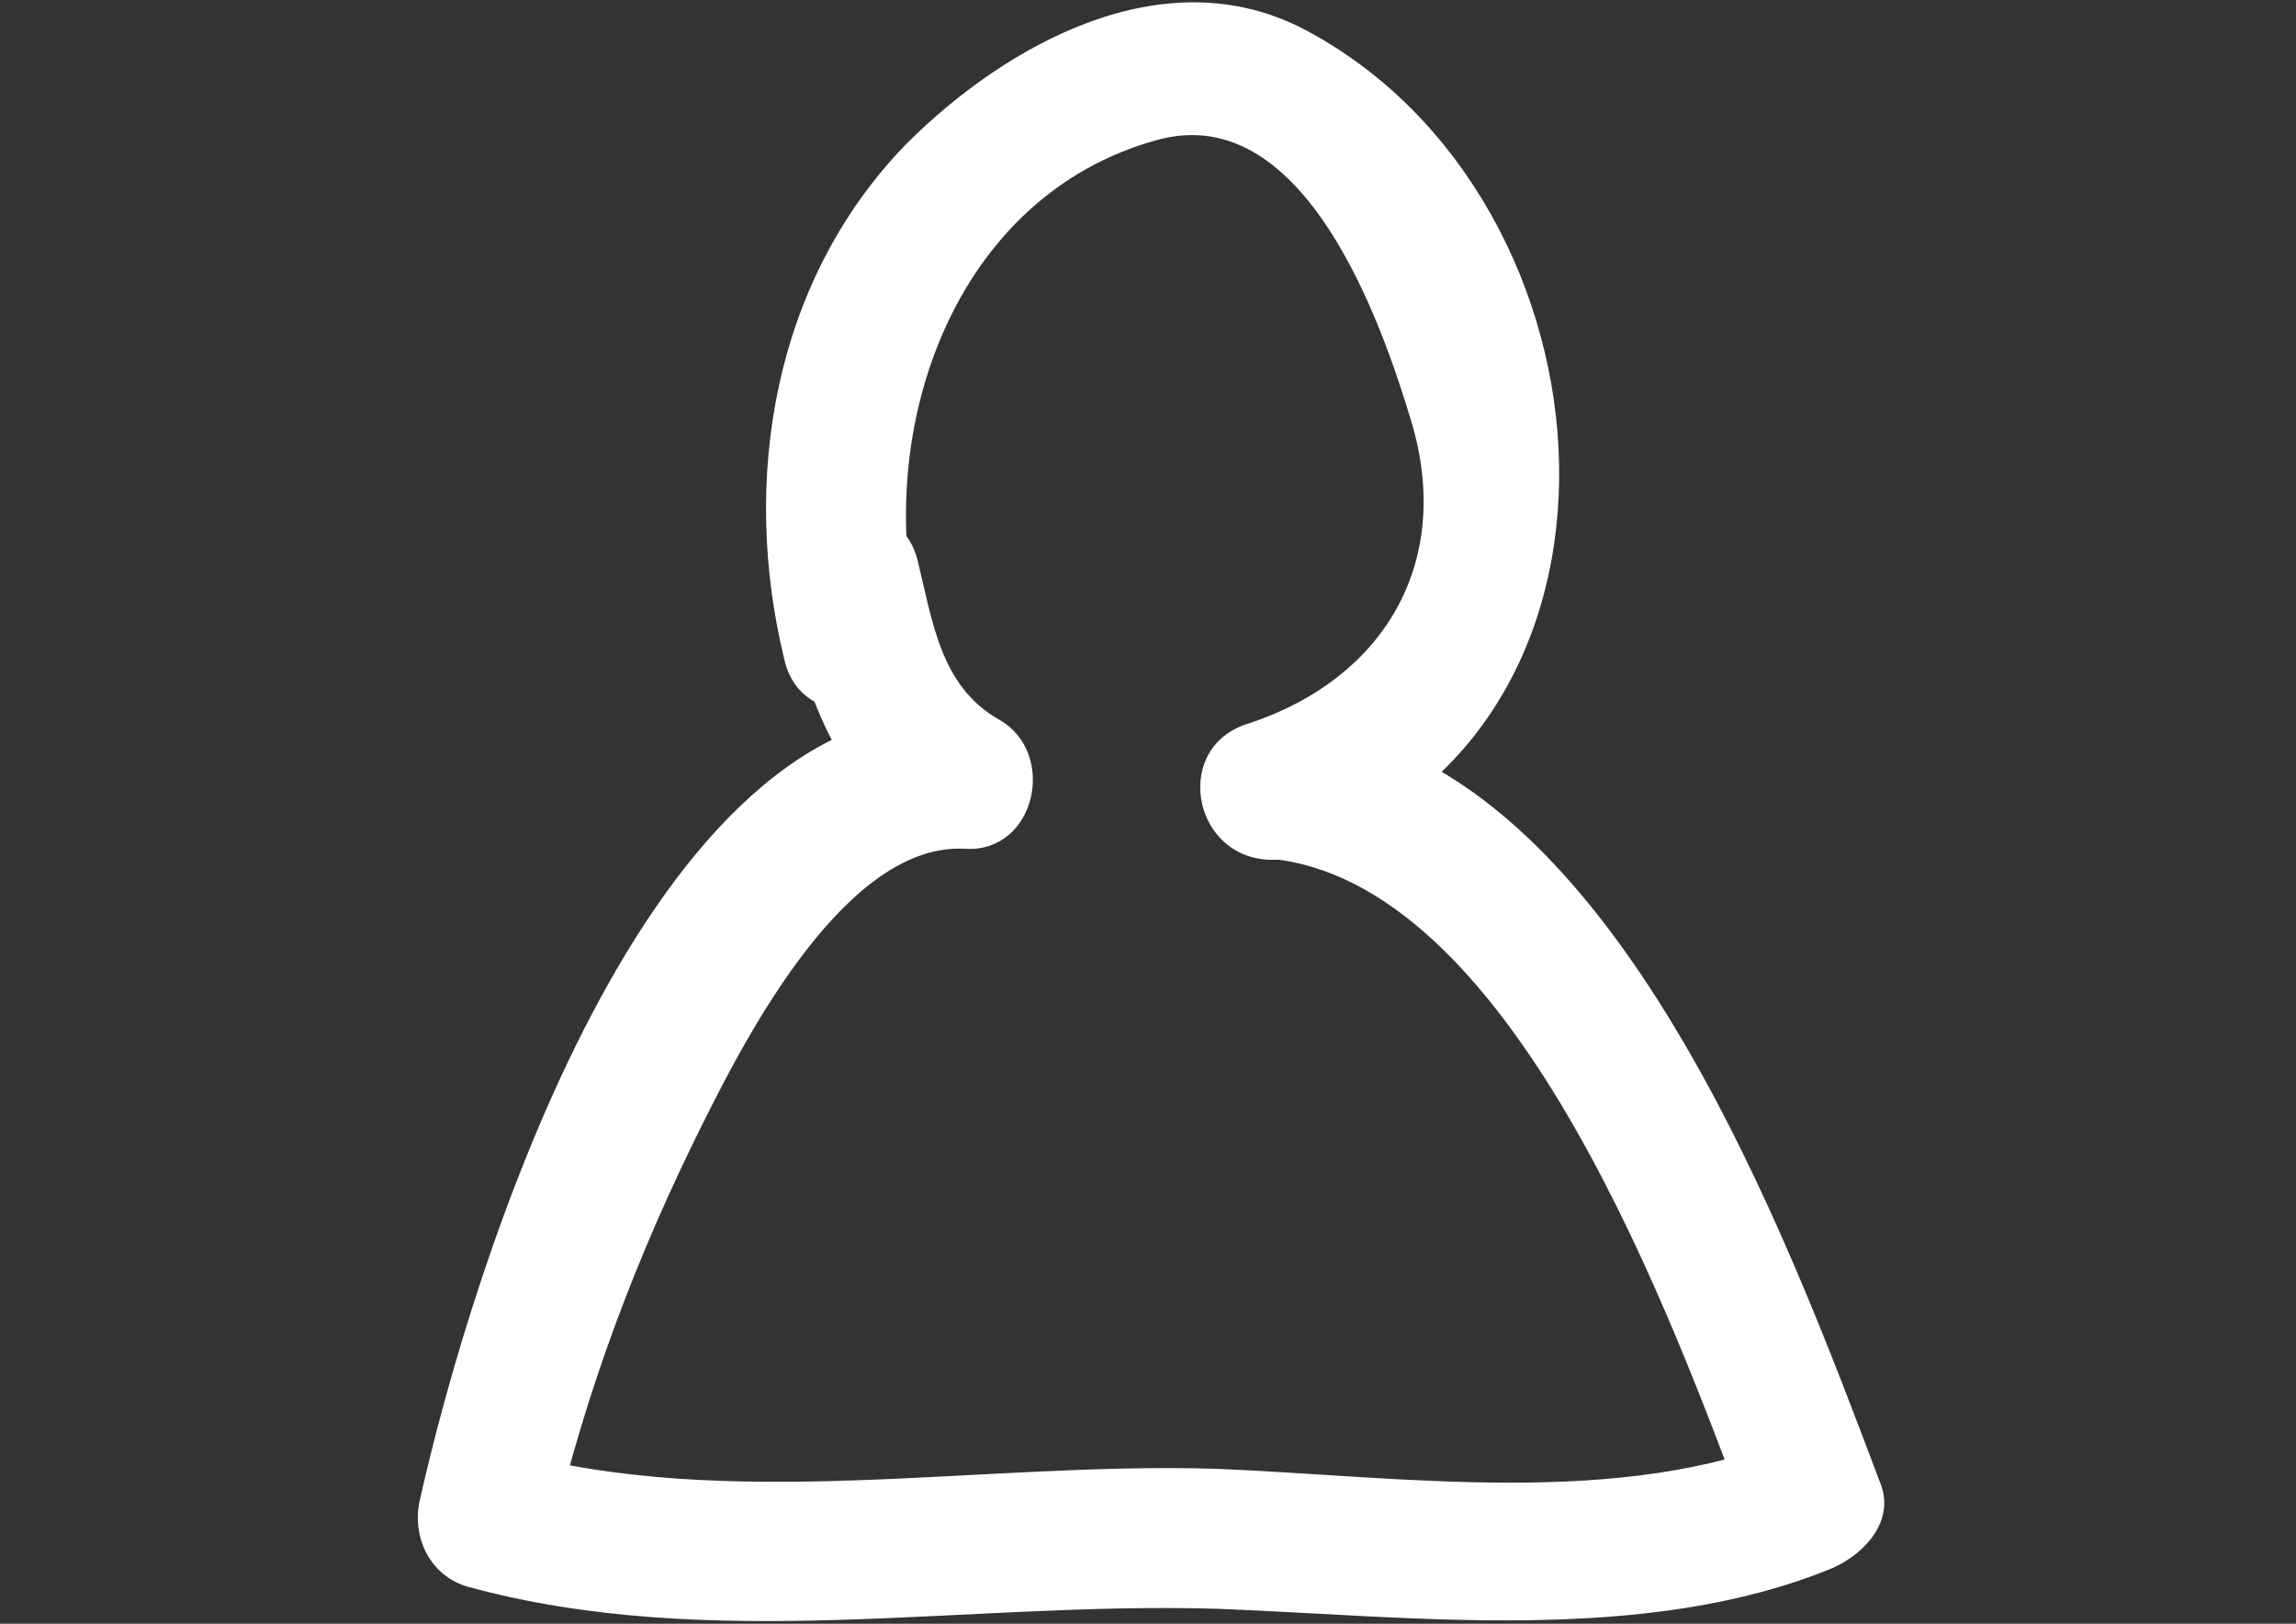<?xml version="1.0" encoding="utf-8"?>
<!-- Generator: Adobe Illustrator 18.0.0, SVG Export Plug-In . SVG Version: 6.00 Build 0)  -->
<!DOCTYPE svg PUBLIC "-//W3C//DTD SVG 1.1//EN" "http://www.w3.org/Graphics/SVG/1.1/DTD/svg11.dtd">
<svg version="1.1" id="Layer_1" xmlns="http://www.w3.org/2000/svg" xmlns:xlink="http://www.w3.org/1999/xlink" x="0px" y="0px"
	 viewBox="0 0 841.9 595.3" enable-background="new 0 0 841.9 595.3" xml:space="preserve">
<rect x="0" y="0" width="841.9" height="595.3" fill="#333333" stroke="none"/>
<g>
	<g>
		<path d="M-13064.2,874c82.5-10.8,167.8-13.5,250.3-13.5c43.3,0,43.3-67.6,0-67.6c-82.5,0-167.8,2.7-250.3,13.5
			C-13106.1,811.7-13106.1,879.4-13064.2,874L-13064.2,874z"/>
	</g>
	<g>
		<path d="M-12976.2,833.4c0,100.1,0,198.9,13.5,297.6c5.4,41.9,73.1,43.3,67.6,0c-13.5-98.8-13.5-197.5-13.5-297.6
			C-12908.6,788.7-12976.2,788.7-12976.2,833.4L-12976.2,833.4z"/>
	</g>
	<g>
		<path d="M-12786.8,1097.2c4.1-92,63.6-170.5,93.4-254.3c-20.3,2.7-40.6,5.4-62.2,8.1c46,81.2,62.2,182.6,70.4,273.3
			c4.1,43.3,71.7,43.3,67.6,0c-9.5-104.2-27.1-216.5-78.5-308.5c-14.9-27.1-52.8-17.6-62.2,8.1c-32.5,92-90.6,173.2-96.1,273.3
			C-12855.8,1140.5-12788.2,1140.5-12786.8,1097.2L-12786.8,1097.2z"/>
	</g>
	<g>
		<path d="M-12834.2,1049.9c54.1-6.8,108.2-13.5,162.3-20.3c43.3-5.4,43.3-73.1,0-67.6c-54.1,6.8-108.2,13.5-162.3,20.3
			C-12876.1,987.6-12877.5,1055.3-12834.2,1049.9L-12834.2,1049.9z"/>
	</g>
	<g>
		<path d="M-12566.3,782c-43.3,47.4-47.4,96.1-23,154.2c24.4,56.8,105.5,120.4,43.3,177.2c-32.5,29.8,16.2,77.1,47.4,47.4
			c44.6-40.6,58.2-93.4,31.1-148.8c-25.7-54.1-104.2-124.5-51.4-182.6C-12489.2,796.9-12537.9,749.5-12566.3,782L-12566.3,782z"/>
	</g>
	<g>
		<path d="M-12205.1,826.6c0,92-14.9,277.3,94.7,317.9c59.5,21.6,109.6-39.2,110.9-93.4c1.4-59.5-50.1-133.9-109.6-148.8
			c2.7,20.3,5.4,40.6,8.1,62.2c39.2-18.9,94.7-58.2,75.8-109.6c-20.3-55.5-70.4-82.5-124.5-101.5c-41.9-14.9-59.5,51.4-17.6,64.9
			c18.9,6.8,35.2,13.5,51.4,24.4c43.3,27.1,12.2,47.4-18.9,62.2c-27.1,12.2-18.9,55.5,8.1,62.2c35.2,8.1,64.9,62.2,58.2,96.1
			c-10.8,58.2-54.1-37.9-55.5-46c-16.2-62.2-14.9-128.5-13.5-190.8C-12137.4,782-12205.1,782-12205.1,826.6L-12205.1,826.6z"/>
	</g>
	<g>
		<path d="M-11930.4,796.9c-100.1,43.3-59.5,151.5,37.9,158.3c-9.5-17.6-18.9-33.8-29.8-51.4c-33.8,44.6-60.9,113.6-51.4,170.5
			c14.9,85.2,106.9,55.5,158.3,24.4c37.9-23,2.7-81.2-33.8-58.2c-14.9,9.5-40.6,28.4-59.5,24.4c5.4,1.4,1.4-13.5,2.7-24.4
			c5.4-36.5,21.6-73.1,43.3-102.8c16.2-21.6-6.8-50.1-29.8-51.4c-37.9-2.7-33.8-18.9-2.7-31.1
			C-11856,837.5-11891.2,779.3-11930.4,796.9L-11930.4,796.9z"/>
	</g>
	<g>
		<path d="M-11784.3,790.1c-20.3,106.9-14.9,215.1,0,322c2.7,14.9,18.9,24.4,32.5,24.4c37.9,1.4,73.1,2.7,110.9-8.1
			c41.9-12.2,24.4-77.1-17.6-64.9c-31.1,9.5-60.9,6.8-92,5.4c10.8,8.1,21.6,16.2,32.5,24.4c-13.5-94.7-17.6-192.1,0-286.8
			C-11709.9,765.7-11776.2,746.8-11784.3,790.1L-11784.3,790.1z"/>
	</g>
	<g>
		<path d="M-11596.3,1022.8c1.4-75.8,16.2-154.2,56.8-219.2c-17.6,2.7-35.2,4.1-52.8,6.8c59.5,67.6,47.4,185.3,59.5,269.2
			c5.4,43.3,71.7,24.4,64.9-17.6c-13.5-101.5-4.1-217.8-75.8-299c-14.9-16.2-41.9-10.8-52.8,6.8c-46,75.8-63.6,166.4-64.9,254.3
			C-11663.9,1066.1-11596.3,1066.1-11596.3,1022.8L-11596.3,1022.8z"/>
	</g>
	<g>
		<path d="M-11643.6,982.2c43.3,0,85.2,0,128.5,0s43.3-67.6,0-67.6s-85.2,0-128.5,0C-11686.9,914.6-11686.9,982.2-11643.6,982.2
			L-11643.6,982.2z"/>
	</g>
	<g>
		<path d="M-11366.3,1060.7c-24.4-90.6,0-184,8.1-274.6c-21.6,2.7-44.6,5.4-66.3,9.5c23,90.6,69,173.2,119.1,251.6
			c12.2,20.3,47.4,24.4,58.2,0c39.2-82.5,13.5-173.2,10.8-261.1c-1.4-43.3-69-43.3-67.6,0c1.4,70.4,28.4,159.6-2.7,225.9
			c18.9,0,39.2,0,58.2,0c-47.4-74.4-89.3-150.2-110.9-235.4c-9.5-39.2-63.6-27.1-66.3,9.5c-9.5,98.8-31.1,196.2-5.4,293.6
			C-11420.4,1120.2-11355.5,1102.6-11366.3,1060.7L-11366.3,1060.7z"/>
	</g>
	<g>
		<path d="M-11189,821.2c13.5,67.6,27.1,136.6,31.1,205.6c4.1,75.8-2.7,161-97.4,124.5c-40.6-16.2-58.2,50.1-17.6,64.9
			c248.9,96.1,174.5-290.9,150.2-414C-11132.2,760.3-11197.2,779.3-11189,821.2L-11189,821.2z"/>
	</g>
	<g>
		<path d="M-11007.8,1036.3c9.5-85.2,37.9-166.4,59.5-247.6c-20.3,2.7-40.6,5.4-62.2,8.1c51.4,83.9,62.2,184,70.4,280.1
			c2.7,43.3,70.4,43.3,67.6,0c-8.1-108.2-20.3-220.5-78.5-315.2c-14.9-24.4-54.1-21.6-62.2,8.1c-23,87.9-52.8,174.5-62.2,266.5
			C-11079.5,1079.6-11011.8,1078.3-11007.8,1036.3L-11007.8,1036.3z"/>
	</g>
	<g>
		<path d="M-11028,1009.3c54.1,6.8,108.2,6.8,162.3,6.8c43.3,0,43.3-67.6,0-67.6c-54.1,0-108.2,0-162.3-6.8
			C-11071.3,936.2-11070,1003.9-11028,1009.3L-11028,1009.3z"/>
	</g>
</g>
<g>
	<g>
		<path d="M-13825.9,748.2c-14.9,87.9-1.4,178.6-5.4,267.9c-2.7,47.4-4.1,94.7-4.1,142.1c0,31.1-5.4,62.2-4.1,93.4
			c2.7,73.1,77.1,67.6,131.2,67.6c46,1.4,90.6-2.7,136.6-4.1c35.2-1.4,70.4,4.1,105.5,5.4c48.7,2.7,112.3,0,138-50.1
			c14.9-29.8,17.6-67.6,20.3-98.8c4.1-43.3,4.1-86.6,4.1-129.9c1.4-86.6,13.5-174.5-1.4-259.8c-4.1-21.6-10.8-50.1-35.2-58.2
			c-25.7-9.5-56.8-6.8-83.9-5.4c-64.9,2.7-129.9-8.1-193.5-10.8c-66.3-4.1-140.7-4.1-200.2,29.8c-17.6,9.5-1.4,36.5,14.9,25.7
			c59.5-33.8,136.6-28.4,202.9-24.4c60.9,4.1,121.8,12.2,182.6,9.5c29.8-1.4,67.6-8.1,78.5,25.7c12.2,40.6,9.5,90.6,9.5,132.6
			c-1.4,44.6-5.4,90.6-6.8,135.3c-1.4,43.3,0,86.6-4.1,129.9c-2.7,32.5-5.4,83.9-35.2,104.2c-25.7,17.6-63.6,14.9-93.4,13.5
			c-32.5-1.4-63.6-5.4-94.7-5.4c-48.7,0-98.8,4.1-147.5,4.1c-29.8,0-90.6,9.5-100.1-28.4c-6.8-28.4,2.7-62.2,2.7-90.6
			c2.7-96.1,8.1-192.1,5.4-288.2c-1.4-41.9-2.7-83.9,4.1-125.8C-13793.4,737.3-13821.8,729.2-13825.9,748.2L-13825.9,748.2z"/>
	</g>
	<g>
		<path d="M-13660.8,783.3c0-73.1,5.4-189.4,101.5-192.1c96.1-2.7,85.2,140.7,75.8,202.9c-2.7,18.9,25.7,27.1,29.8,8.1
			c13.5-78.5,18.9-231.3-90.6-240.8c-127.2-12.2-146.1,125.8-147.5,221.9C-13691.9,802.3-13662.2,802.3-13660.8,783.3
			L-13660.8,783.3z"/>
	</g>
	<g>
		<path d="M-13599.9,891.6c17.6,85.2-9.5,174.5-6.8,259.8c1.4,39.2,62.2,39.2,60.9,0c-2.7-92,23-184,5.4-276
			C-13548.5,836.1-13606.7,853.7-13599.9,891.6L-13599.9,891.6z"/>
	</g>
	<g>
		<path d="M-13648.6,987.6c59.5-1.4,119.1,17.6,178.6,1.4c37.9-9.5,21.6-69-16.2-58.2c-52.8,13.5-108.2-5.4-162.3-4.1
			C-13687.9,926.7-13689.2,987.6-13648.6,987.6L-13648.6,987.6z"/>
	</g>
	<g>
		<path d="M-13645.9,1097.2c54.1,0,108.2,0,161-6.8c39.2-4.1,39.2-64.9,0-60.9c-54.1,5.4-108.2,5.4-161,6.8
			C-13685.2,1036.3-13685.2,1097.2-13645.9,1097.2L-13645.9,1097.2z"/>
	</g>
</g>
<g>
	<g>
		<path d="M-11984.6,2609.8c32.5-102.8,44.6-209.7,67.6-315.2c-21.6,0-43.3,0-64.9,0c23,83.9,46,167.8,78.5,247.6
			c12.2,28.4,56.8,35.2,64.9,0c21.6-87.9,32.5-181.3,75.8-262.5c-20.3-2.7-40.6-5.4-62.2-8.1c33.8,121.8,25.7,250.3,56.8,372.1
			c10.8,41.9,75.8,24.4,64.9-17.6c-31.1-121.8-23-250.3-56.8-372.1c-8.1-27.1-47.4-33.8-62.2-8.1c-46,86.6-59.5,184-82.5,278.7
			c21.6,0,43.3,0,64.9,0c-32.5-81.2-55.5-165.1-78.5-247.6c-8.1-31.1-58.2-33.8-64.9,0c-23,105.5-35.2,212.4-67.6,315.2
			C-12063,2632.8-11996.7,2650.3-11984.6,2609.8L-11984.6,2609.8z"/>
	</g>
	<g>
		<path d="M-11693.7,2325.7c-9.5,64.9-21.6,196.2,71.7,200.2c89.3,4.1,93.4-156.9,101.5-213.8c-21.6,2.7-44.6,5.4-66.3,9.5
			c21.6,136.6,17.6,276,32.5,414c5.4,43.3,73.1,43.3,67.6,0c-16.2-143.4-13.5-288.2-35.2-431.6c-6.8-41.9-62.2-24.4-66.3,9.5
			c-5.4,44.6-9.5,92-27.1,132.6c-13.5,31.1-14.9-18.9-16.2-29.8c-1.4-23,0-47.4,2.7-71.7
			C-11622,2301.3-11688.3,2283.7-11693.7,2325.7L-11693.7,2325.7z"/>
	</g>
	<g>
		<path d="M-11272.9,2272.9c0,110.9,5.4,221.9,10.8,332.8c1.4,25.7,27.1,41.9,51.4,29.8c105.5-55.5,174.5-231.3,39.2-294.9
			c-2.7,20.3-5.4,40.6-8.1,62.2c154.2-56.8,40.6-190.8-59.5-236.8c-39.2-17.6-74.4,40.6-33.8,58.2c32.5,14.9,152.9,83.9,75.8,113.6
			c-24.4,9.5-36.5,48.7-8.1,62.2c86.6,41.9,21.6,146.1-39.2,178.6c17.6,9.5,33.8,18.9,51.4,29.8c-5.4-110.9-10.8-221.9-10.8-332.8
			C-11205.3,2229.6-11272.9,2229.6-11272.9,2272.9L-11272.9,2272.9z"/>
	</g>
	<g>
		<path d="M-11011.8,2548.9c0-39.2,5.4-78.5,10.8-117.7c4.1-24.4,8.1-47.4,13.5-71.7c2.7-9.5,5.4-20.3,8.1-29.8
			c1.4-5.4,4.1-9.5,6.8-14.9c6.8-9.5-1.4-9.5-24.4,0c24.4,35.2,17.6,98.8,18.9,139.3c1.4,39.2,0,78.5,0,117.7
			c0,43.3,67.6,43.3,67.6,0c0-59.5,2.7-119.1-2.7-178.6c-4.1-48.7-8.1-121.8-62.2-142.1c-92-33.8-104.2,251.6-104.2,297.6
			C-11080.8,2593.5-11013.2,2593.5-11011.8,2548.9L-11011.8,2548.9z"/>
	</g>
	<g>
		<path d="M-11056.5,2481.2c37.9,0,75.8,0,112.3,0c43.3,0,43.3-67.6,0-67.6c-37.9,0-75.8,0-112.3,0
			C-11101.1,2413.6-11101.1,2481.2-11056.5,2481.2L-11056.5,2481.2z"/>
	</g>
	<g>
		<path d="M-10800.8,2212c-87.9,25.7-142.1,169.1-63.6,234.1c37.9,31.1,98.8,23,128.5-16.2c36.5-50.1,33.8-120.4,21.6-177.2
			c-8.1-39.2-64.9-28.4-66.3,9.5c-5.4,131.2-5.4,263.8,10.8,395c5.4,41.9,73.1,43.3,67.6,0c-17.6-131.2-16.2-262.5-10.8-395
			c-21.6,2.7-44.6,5.4-66.3,9.5c4.1,21.6,9.5,165.1-44.6,121.8c-35.2-28.4,8.1-105.5,40.6-115
			C-10741.2,2266.1-10758.8,2199.8-10800.8,2212L-10800.8,2212z"/>
	</g>
</g>
<g>
	<g>
		<path d="M-12797.7,2216.1c-14.9,87.9-1.4,178.6-5.4,267.9c-2.7,47.4-4.1,94.7-4.1,142.1c0,31.1-5.4,62.2-4.1,93.4
			c2.7,73.1,77.1,67.6,131.2,67.6c46,1.4,90.6-2.7,136.6-4.1c35.2-1.4,70.4,4.1,105.5,5.4c48.7,2.7,112.3,0,138-50.1
			c14.9-29.8,17.6-67.6,20.3-98.8c4.1-43.3,4.1-86.6,4.1-129.9c1.4-86.6,13.5-174.5-1.4-259.8c-4.1-21.6-10.8-50.1-35.2-58.2
			c-25.7-9.5-56.8-6.8-83.9-5.4c-64.9,2.7-129.9-8.1-193.5-10.8c-66.3-4.1-140.7-4.1-200.2,29.8c-17.6,9.5-1.4,36.5,14.9,25.7
			c59.5-33.8,136.6-28.4,202.9-24.4c60.9,4.1,121.8,12.2,182.6,9.5c29.8-1.4,67.6-8.1,78.5,25.7c12.2,40.6,9.5,90.6,9.5,132.6
			c-1.4,44.6-5.4,90.6-6.8,135.3c-1.4,43.3,0,86.6-4.1,129.9c-2.7,32.5-5.4,83.9-35.2,104.2c-25.7,17.6-63.6,14.9-93.4,13.5
			c-32.5-1.4-63.6-5.4-94.7-5.4c-48.7,0-98.8,4.1-147.5,4.1c-29.8,0-90.6,9.5-100.1-28.4c-6.8-28.4,2.7-62.2,2.7-90.6
			c2.7-96.1,8.1-192.1,5.4-288.2c-1.4-41.9-2.7-83.9,4.1-125.8C-12765.2,2205.2-12794.9,2197.1-12797.7,2216.1L-12797.7,2216.1z"/>
	</g>
	<g>
		<path d="M-12634,2251.2c0-73.1,5.4-189.4,101.5-192.1c96.1-2.7,85.2,140.7,75.8,202.9c-2.7,18.9,25.7,27.1,29.8,8.1
			c13.5-78.5,18.9-231.3-90.6-240.8c-127.2-12.2-146.1,125.8-147.5,221.9C-12663.7,2270.2-12634,2270.2-12634,2251.2L-12634,2251.2z
			"/>
	</g>
	<g>
		<path d="M-12571.7,2359.5c17.6,85.2-9.5,174.5-6.8,259.8c1.4,39.2,62.2,39.2,60.9,0c-2.7-92,23-184,5.4-276
			C-12520.3,2305.4-12579.8,2321.6-12571.7,2359.5L-12571.7,2359.5z"/>
	</g>
	<g>
		<path d="M-12621.8,2455.5c59.5-1.4,119.1,17.6,178.6,1.4c37.9-9.5,21.6-69-16.2-58.2c-52.8,13.5-108.2-5.4-162.3-4.1
			C-12661,2396-12661,2456.9-12621.8,2455.5L-12621.8,2455.5z"/>
	</g>
	<g>
		<path d="M-12619.1,2565.1c54.1,0,108.2,0,161-6.8c39.2-4.1,39.2-64.9,0-60.9c-54.1,5.4-108.2,5.4-161,6.8
			C-12658.3,2504.2-12658.3,2565.1-12619.1,2565.1L-12619.1,2565.1z"/>
	</g>
</g>
<g>
	<g>
		<path d="M-8310.1,2078.1c-219.2,10.8-200.2,464,29.8,397.8c41.9-12.2,24.4-77.1-17.6-64.9c-131.2,37.9-129.9-259.8-10.8-265.2
			C-8266.8,2144.4-8266.8,2076.7-8310.1,2078.1L-8310.1,2078.1z"/>
	</g>
	<g>
		<path d="M-8242.4,2159.2c-1.4,96.1-13.5,193.5,14.9,286.8c12.2,41.9,77.1,24.4,64.9-17.6c-25.7-86.6-13.5-178.6-12.2-267.9
			C-8173.4,2115.9-8241.1,2115.9-8242.4,2159.2L-8242.4,2159.2z"/>
	</g>
	<g>
		<path d="M-8216.7,2299.9c44.6,8.1,87.9,0,132.6-6.8c43.3-6.8,24.4-71.7-17.6-64.9c-31.1,5.4-64.9,12.2-97.4,6.8
			C-8242.4,2228.2-8260,2293.2-8216.7,2299.9L-8216.7,2299.9z"/>
	</g>
	<g>
		<path d="M-8127.4,2105.1c6.8,97.4,8.1,194.8,20.3,290.9c5.4,41.9,73.1,43.3,67.6,0c-12.2-96.1-13.5-193.5-20.3-290.9
			C-8062.5,2061.8-8130.1,2061.8-8127.4,2105.1L-8127.4,2105.1z"/>
	</g>
	<g>
		<path d="M-7940.7,2124.1c-50.1,28.4-87.9,67.6-109.6,121.8c-6.8,16.2,6.8,37.9,23,41.9c36.5,8.1,73.1,18.9,110.9,21.6
			c-8.1-18.9-16.2-37.9-24.4-58.2c-35.2,33.8-90.6,89.3-69,143.4c21.6,55.5,98.8,52.8,147.5,48.7c43.3-4.1,43.3-71.7,0-67.6
			c-12.2,1.4-78.5,9.5-83.9-5.4c-8.1-20.3,43.3-62.2,54.1-73.1c23-21.6,4.1-55.5-24.4-58.2c-31.1-1.4-62.2-12.2-92-18.9
			c8.1,13.5,16.2,28.4,23,41.9c14.9-36.5,44.6-62.2,79.8-81.2C-7869,2160.6-7902.8,2102.4-7940.7,2124.1L-7940.7,2124.1z"/>
	</g>
	<g>
		<path d="M-7749.9,2120c-81.2,28.4-127.2,108.2-100.1,192.1c27.1,87.9,117.7,108.2,193.5,73.1c39.2-18.9,5.4-77.1-33.8-58.2
			c-101.5,47.4-138-106.9-41.9-140.7C-7691.8,2171.4-7709.4,2106.5-7749.9,2120L-7749.9,2120z"/>
	</g>
	<g>
		<path d="M-7632.2,2097c-14.9,100.1-9.5,205.6,20.3,301.7c13.5,41.9,78.5,24.4,64.9-17.6c-25.7-85.2-33.8-178.6-20.3-266.5
			C-7560.5,2071.3-7625.5,2053.7-7632.2,2097L-7632.2,2097z"/>
	</g>
	<g>
		<path d="M-7528.1,2122.7c-33.8,33.8-64.9,70.4-94.7,108.2c-12.2,14.9-14.9,43.3,6.8,52.8c56.8,27.1,101.5,69,148.8,109.6
			c32.5,28.4,81.2-18.9,47.4-47.4c-51.4-44.6-100.1-90.6-162.3-120.4c2.7,17.6,4.1,35.2,6.8,52.8c29.8-37.9,60.9-74.4,94.7-108.2
			C-7451,2138.9-7498.3,2091.6-7528.1,2122.7L-7528.1,2122.7z"/>
	</g>
	<g>
		<path d="M-7345.4,2103.8c-104.2,59.5-116.4,297.6,20.3,326.1c77.1,16.2,144.8-37.9,150.2-113.6c6.8-75.8-48.7-159.6-109.6-197.5
			c-36.5-23-70.4,35.2-33.8,58.2c37.9,24.4,62.2,67.6,74.4,109.6c12.2,47.4-18.9,87.9-70.4,77.1c-71.7-14.9-43.3-173.2,4.1-200.2
			C-7273.7,2140.3-7307.5,2082.1-7345.4,2103.8L-7345.4,2103.8z"/>
	</g>
	<g>
		<path d="M-7152,2130.8c-13.5,69-35.2,242.2,60.9,266.5c54.1,13.5,106.9-23,127.2-73.1c27.1-66.3,8.1-138,0-205.6
			c-5.4-43.3-73.1-43.3-67.6,0c5.4,44.6,13.5,87.9,13.5,131.2c0,24.4-4.1,48.7-20.3,67.6c-5.4,6.8-25.7,21.6-35.2,13.5
			c-39.2-32.5-20.3-140.7-12.2-182.6C-7078.9,2106.5-7143.8,2087.5-7152,2130.8L-7152,2130.8z"/>
	</g>
	<g>
		<path d="M-6931.4,2103.8c63.6,14.9,129.9,14.9,193.5,0c41.9-9.5,24.4-74.4-17.6-64.9c-51.4,12.2-105.5,12.2-158.3,0
			C-6957.1,2029.4-6974.7,2094.3-6931.4,2103.8L-6931.4,2103.8z"/>
	</g>
	<g>
		<path d="M-6869.2,2084.8c5.4,110.9-4.1,223.2,14.9,334.2c8.1,43.3,73.1,24.4,64.9-17.6c-18.9-104.2-6.8-211.1-12.2-315.2
			C-6802.9,2041.5-6870.6,2041.5-6869.2,2084.8L-6869.2,2084.8z"/>
	</g>
</g>
<g>
	<g>
		<path d="M-9239.5,2013.1c-14.9,87.9-1.4,178.6-5.4,267.9c-2.7,47.4-4.1,94.7-4.1,142.1c0,31.1-5.4,62.2-4.1,93.4
			c2.7,73.1,77.1,67.6,131.2,67.6c46,1.4,90.6-2.7,136.6-4.1c35.2-1.4,70.4,4.1,105.5,5.4c48.7,2.7,112.3,0,138-50.1
			c14.9-29.8,17.6-67.6,20.3-98.8c4.1-43.3,4.1-86.6,4.1-129.9c1.4-86.6,13.5-174.5-1.4-259.8c-4.1-21.6-10.8-50.1-35.2-58.2
			c-25.7-9.5-56.8-6.8-83.9-5.4c-64.9,2.7-129.9-8.1-193.5-10.8c-66.3-4.1-140.7-4.1-200.2,29.8c-17.6,9.5-1.4,36.5,14.9,25.7
			c59.5-33.8,136.6-28.4,202.9-24.4c60.9,4.1,121.8,12.2,182.6,9.5c29.8-1.4,67.6-8.1,78.5,25.7c12.2,40.6,9.5,90.6,9.5,132.6
			c-1.4,44.6-5.4,90.6-6.8,135.3c-1.4,43.3,0,86.6-4.1,129.9c-2.7,32.5-5.4,83.9-35.2,104.2c-25.7,17.6-63.6,14.9-93.4,13.5
			c-32.5-1.4-63.6-5.4-94.7-5.4c-48.7,0-98.8,4.1-147.5,4.1c-29.8,0-90.6,9.5-100.1-28.4c-6.8-28.4,2.7-62.2,2.7-90.6
			c2.7-96.1,8.1-192.1,5.4-288.2c-1.4-41.9-2.7-83.9,4.1-125.8C-9207,2002.3-9236.8,1994.2-9239.5,2013.1L-9239.5,2013.1z"/>
	</g>
	<g>
		<path d="M-8925.6,2110.5c-52.8-4.1-110.9,16.2-129.9,69c-17.6,50.1,33.8,86.6,71.7,106.9c21.6,12.2,43.3,23,63.6,39.2
			c10.8,9.5,18.9,14.9,5.4,25.7c-8.1,6.8-18.9,9.5-28.4,12.2c-35.2,9.5-97.4,20.3-128.5-2.7c-32.5-23-62.2,29.8-31.1,52.8
			c37.9,27.1,98.8,21.6,142.1,14.9c44.6-6.8,112.3-25.7,116.3-81.2c4.1-56.8-64.9-90.6-108.2-113.6c-12.2-5.4-47.4-21.6-43.3-39.2
			c4.1-24.4,52.8-25.7,70.4-24.4C-8886.4,2174.1-8887.7,2113.2-8925.6,2110.5L-8925.6,2110.5z"/>
	</g>
	<g>
		<path d="M-8990.6,2056.4c5.4,73.1-1.4,147.5-2.7,220.5c-1.4,69,9.5,138,5.4,207c-1.4,20.3,29.8,18.9,31.1,0
			c2.7-64.9-6.8-129.9-5.4-194.8c0-77.1,8.1-154.2,2.7-232.7C-8960.8,2036.1-8991.9,2036.1-8990.6,2056.4L-8990.6,2056.4z"/>
	</g>
</g>
<g>
	<g>
		<path d="M-8771.4,3234.8c1.4,110.9,12.2,220.5,13.5,331.5c0,43.3,67.6,43.3,67.6,0c-1.4-110.9-12.2-220.5-13.5-331.5
			C-8705.1,3191.5-8772.8,3191.5-8771.4,3234.8L-8771.4,3234.8z"/>
	</g>
	<g>
		<path d="M-8749.8,3267.3c40.6-10.8,93.4-9.5,98.8,43.3c5.4,46-29.8,81.2-74.4,86.6c-43.3,5.4-43.3,73.1,0,67.6
			c82.5-9.5,150.2-73.1,140.7-159.6c-10.8-94.7-101.5-125.8-184-102.8C-8809.3,3214.5-8791.7,3279.5-8749.8,3267.3L-8749.8,3267.3z"
			/>
	</g>
	<g>
		<path d="M-8491.3,3247c-39.2,18.9-67.6,47.4-86.6,86.6c-9.5,20.3-1.4,43.3,20.3,50.1c10.8,2.7,21.6,6.8,31.1,10.8
			c31.1,10.8,6.8,13.5,16.2-9.5c-4.1,9.5-14.9,17.6-21.6,25.7c-23,27.1-36.5,59.5-39.2,94.7c-8.1,86.6,77.1,85.2,138,67.6
			c41.9-10.8,24.4-75.8-17.6-64.9c-16.2,4.1-36.5,10.8-54.1,9.5c0,0,5.4-25.7,8.1-35.2c6.8-23,28.4-40.6,41.9-58.2
			c44.6-59.5-46-92-85.2-105.5c6.8,16.2,13.5,32.5,20.3,50.1c14.9-29.8,32.5-47.4,62.2-62.2C-8416.9,3286.2-8452.1,3228-8491.3,3247
			L-8491.3,3247z"/>
	</g>
	<g>
		<path d="M-8331.7,3518.9c-6.8-71.7-12.2-143.4-1.4-213.8c-18.9,5.4-37.9,9.5-56.8,14.9c41.9,54.1,51.4,125.8,89.3,182.6
			c18.9,27.1,63.6,17.6,63.6-17.6c0-73.1-10.8-170.5,44.6-225.9c-17.6-2.7-35.2-4.1-52.8-6.8c46,83.9,50.1,182.6,63.6,276
			c6.8,43.3,71.7,24.4,64.9-17.6c-14.9-100.1-21.6-201.6-71.7-292.2c-10.8-18.9-37.9-21.6-52.8-6.8
			c-70.4,71.7-64.9,181.3-63.6,274.6c21.6-5.4,41.9-10.8,63.6-17.6c-41.9-62.2-52.8-136.6-100.1-196.2
			c-14.9-18.9-52.8-9.5-56.8,14.9c-12.2,78.5-8.1,154.2-1.4,232.7C-8395.3,3562.2-8327.6,3562.2-8331.7,3518.9L-8331.7,3518.9z"/>
	</g>
	<g>
		<path d="M-8120.6,3264.6c20.3,56.8-5.4,345,117.7,307.1c125.8-39.2,86.6-232.7-37.9-240.8c5.4,21.6,10.8,41.9,17.6,63.6
			c154.2-82.5,67.6-263.8-93.4-231.3c-43.3,9.5-24.4,74.4,17.6,64.9c89.3-18.9,124.5,62.2,41.9,106.9
			c-31.1,16.2-14.9,60.9,17.6,63.6c43.3,2.7,52.8,40.6,44.6,77.1c-13.5,59.5-28.4,5.4-33.8-23c-12.2-66.3-2.7-140.7-25.7-205.6
			C-8070.6,3205-8135.5,3222.6-8120.6,3264.6L-8120.6,3264.6z"/>
	</g>
	<g>
		<path d="M-7810.8,3485.1c0-90.6,6.8-182.6,39.2-267.9c-20.3,2.7-40.6,5.4-62.2,8.1c43.3,96.1,62.2,196.2,63.6,300.3
			c0,43.3,67.6,43.3,67.6,0c-1.4-117.7-24.4-227.3-71.7-335.5c-13.5-29.8-52.8-16.2-62.2,8.1c-35.2,90.6-40.6,189.4-41.9,286.8
			C-7878.5,3528.4-7810.8,3528.4-7810.8,3485.1L-7810.8,3485.1z"/>
	</g>
	<g>
		<path d="M-7894.7,3429.6c47.4,14.9,96.1,14.9,144.8,8.1c18.9-2.7,33.8-13.5,33.8-33.8c0-16.2-14.9-36.5-33.8-33.8
			c-41.9,5.4-85.2,6.8-125.8-5.4C-7919.1,3352.5-7936.7,3417.4-7894.7,3429.6L-7894.7,3429.6z"/>
	</g>
	<g>
		<path d="M-7695.8,3228c-2.7,64.9,16.2,177.2,102.8,177.2c86.6,0,109.6-94.7,100.1-163.7c-5.4-41.9-67.6-44.6-67.6,0
			c1.4,104.2,12.2,207,13.5,311.2c0,43.3,67.6,43.3,67.6,0c-1.4-104.2-12.2-207-13.5-311.2c-23,0-44.6,0-67.6,0
			c4.1,28.4,9.5,85.2-27.1,96.1c-41.9,13.5-41.9-93.4-40.6-109.6C-7626.8,3184.7-7694.5,3184.7-7695.8,3228L-7695.8,3228z"/>
	</g>
	<g>
		<path d="M-7386,3508.1c12.2-78.5,17.6-162.3,50.1-235.4c-18.9,0-39.2,0-58.2,0c62.2,81.2,64.9,179.9,83.9,276
			c8.1,43.3,74.4,24.4,64.9-17.6c-20.3-101.5-25.7-207-92-292.2c-13.5-17.6-46-25.7-58.2,0c-36.5,79.8-43.3,166.4-58.2,251.6
			C-7457.7,3532.4-7392.8,3551.4-7386,3508.1L-7386,3508.1z"/>
	</g>
	<g>
		<path d="M-7411.7,3471.6c59.5-6.8,119.1-9.5,173.2-37.9c39.2-20.3,4.1-78.5-33.8-58.2c-43.3,23-92,23-138,29.8
			C-7455,3409.3-7455,3477-7411.7,3471.6L-7411.7,3471.6z"/>
	</g>
	<g>
		<path d="M-7222.3,3228c1.4,93.4,13.5,185.3,20.3,277.3c2.7,43.3,70.4,43.3,67.6,0c-6.8-92-18.9-184-20.3-277.3
			C-7156,3184.7-7223.7,3184.7-7222.3,3228L-7222.3,3228z"/>
	</g>
	<g>
		<path d="M-7193.9,3267.3c23-9.5,74.4-32.5,78.5,9.5c2.7,37.9-27.1,77.1-56.8,97.4c-17.6,13.5-23,36.5-6.8,52.8
			c41.9,46,97.4,78.5,148.8,113.6c36.5,24.4,69-33.8,33.8-58.2c-46-32.5-96.1-60.9-135.3-102.8c-2.7,17.6-4.1,35.2-6.8,52.8
			c54.1-37.9,100.1-104.2,87.9-173.2c-13.5-82.5-98.8-82.5-162.3-56.8C-7250.7,3218.6-7234.5,3283.5-7193.9,3267.3L-7193.9,3267.3z"
			/>
	</g>
	<g>
		<path d="M-6917.9,3444.5c-4.1-79.8,10.8-156.9,50.1-225.9c-20.3-2.7-40.6-5.4-62.2-8.1c25.7,93.4,44.6,185.3,46,281.4
			c0,43.3,67.6,43.3,67.6,0c-1.4-102.8-21.6-201.6-48.7-300.3c-8.1-28.4-47.4-33.8-62.2-8.1c-44.6,79.8-63.6,169.1-58.2,261.1
			C-6982.9,3487.8-6915.2,3487.8-6917.9,3444.5L-6917.9,3444.5z"/>
	</g>
	<g>
		<path d="M-7015.3,3422.9c52.8,8.1,104.2,14.9,158.3,14.9c43.3,0,43.3-67.6,0-67.6c-47.4,0-93.4-5.4-139.3-12.2
			C-7039.7,3352.5-7058.6,3417.4-7015.3,3422.9L-7015.3,3422.9z"/>
	</g>
	<g>
		<path d="M-6708.2,3458c0-71.7,0-144.8,6.8-216.5c-21.6,5.4-41.9,10.8-63.6,17.6c48.7,64.9,89.3,135.3,135.3,202.9
			c14.9,23,55.5,23,62.2-8.1c23-101.5,16.2-207,0-308.5c-6.8-43.3-71.7-24.4-64.9,17.6c13.5,89.3,20.3,185.3,0,273.3
			c20.3-2.7,40.6-5.4,62.2-8.1c-46-67.6-86.6-138-135.3-202.9c-20.3-27.1-59.5-17.6-63.6,17.6c-6.8,71.7-6.8,144.8-6.8,216.5
			C-6775.9,3501.3-6708.2,3501.3-6708.2,3458L-6708.2,3458z"/>
	</g>
</g>
<g>
	<g>
		<path d="M-9510.1,3137.4c-14.9,87.9-1.4,178.6-5.4,267.9c-2.7,47.4-4.1,94.7-4.1,142.1c0,31.1-5.4,62.2-4.1,93.4
			c2.7,73.1,77.1,67.6,131.2,67.6c46,1.4,90.6-2.7,136.6-4.1c35.2-1.4,70.4,4.1,105.5,5.4c48.7,2.7,112.3,0,138-50.1
			c14.9-29.8,17.6-67.6,20.3-98.8c4.1-43.3,4.1-86.6,4.1-129.9c1.4-86.6,13.5-174.5-1.4-259.8c-4.1-21.6-10.8-50.1-35.2-58.2
			c-25.7-9.5-56.8-6.8-83.9-5.4c-64.9,2.7-129.9-8.1-193.5-10.8c-66.3-4.1-140.7-4.1-200.2,29.8c-17.6,9.5-1.4,36.5,14.9,25.7
			c59.5-33.8,136.6-28.4,202.9-24.4c60.9,4.1,121.8,12.2,182.6,9.5c29.8-1.4,67.6-8.1,78.5,25.7c12.2,40.6,9.5,90.6,9.5,132.6
			c-1.4,44.6-5.4,90.6-6.8,135.3c-1.4,43.3,0,86.6-4.1,129.9c-2.7,32.5-5.4,83.9-35.2,104.2c-25.7,17.6-63.6,14.9-93.4,13.5
			c-32.5-1.4-63.6-5.4-94.7-5.4c-48.7,0-98.8,4.1-147.5,4.1c-29.8,0-90.6,9.5-100.1-28.4c-6.8-28.4,2.7-62.2,2.7-90.6
			c2.7-96.1,8.1-192.1,5.4-288.2c-1.4-41.9-2.7-83.9,4.1-125.8C-9477.6,3126.6-9507.4,3118.5-9510.1,3137.4L-9510.1,3137.4z"/>
	</g>
	<g>
		<path d="M-9196.2,3234.8c-52.8-4.1-110.9,16.2-129.9,69c-17.6,50.1,33.8,86.6,71.7,106.9c21.6,12.2,43.3,23,63.6,39.2
			c10.8,9.5,18.9,14.9,5.4,25.7c-8.1,6.8-18.9,9.5-28.4,12.2c-35.2,9.5-97.4,20.3-128.5-2.7c-32.5-23-62.2,29.8-31.1,52.8
			c37.9,27.1,98.8,21.6,142.1,14.9c44.6-6.8,112.3-25.7,116.4-81.2c4.1-56.8-64.9-90.6-108.2-113.6c-12.2-5.4-47.4-21.6-43.3-39.2
			c4.1-24.4,52.8-25.7,70.4-24.4C-9157,3298.4-9158.3,3237.5-9196.2,3234.8L-9196.2,3234.8z"/>
	</g>
	<g>
		<path d="M-9261.1,3180.7c5.4,73.1-1.4,147.5-2.7,220.5c-1.4,69,9.5,138,5.4,207c-1.4,20.3,29.8,18.9,31.1,0
			c2.7-64.9-6.8-129.9-5.4-194.8c0-77.1,8.1-154.2,2.7-232.7C-9231.4,3160.4-9262.5,3160.4-9261.1,3180.7L-9261.1,3180.7z"/>
	</g>
</g>
<g>
	<g>
		<path d="M-4563.8,2141.7c12.2,109.6,16.2,219.2,35.2,327.4c8.1,43.3,73.1,24.4,64.9-17.6c-17.6-102.8-20.3-205.6-32.5-308.5
			C-4501.6,2098.4-4569.3,2098.4-4563.8,2141.7L-4563.8,2141.7z"/>
	</g>
	<g>
		<path d="M-4540.8,2194.4c39.2-12.2,78.5-12.2,119.1-12.2c43.3,0,43.3-67.6,0-67.6c-46,0-93.4,1.4-138,14.9
			C-4600.4,2141.7-4582.8,2206.6-4540.8,2194.4L-4540.8,2194.4z"/>
	</g>
	<g>
		<path d="M-4539.5,2322.9c50.1,14.9,102.8,8.1,147.5-17.6c37.9-21.6,4.1-79.8-33.8-58.2c-29.8,16.2-63.6,20.3-96.1,9.5
			C-4562.5,2244.5-4581.4,2309.4-4539.5,2322.9L-4539.5,2322.9z"/>
	</g>
	<g>
		<path d="M-4354.1,2168.7c6.8,89.3,21.6,177.2,35.2,266.5c6.8,43.3,71.7,24.4,64.9-17.6c-12.2-82.5-25.7-165.1-32.5-247.6
			C-4290.6,2125.4-4358.2,2124.1-4354.1,2168.7L-4354.1,2168.7z"/>
	</g>
	<g>
		<path d="M-4171.5,2412.2c0-74.4,0-148.8,0-223.2c-21.6,5.4-41.9,10.8-63.6,17.6c41.9,73.1,69,154.2,127.2,216.5
			c16.2,17.6,51.4,9.5,56.8-14.9c18.9-90.6,2.7-181.3-5.4-273.3c-4.1-43.3-71.7-43.3-67.6,0c6.8,83.9,25.7,170.5,8.1,254.3
			c18.9-5.4,37.9-9.5,56.8-14.9c-54.1-58.2-77.1-135.3-116.4-202.9c-16.2-29.8-63.6-16.2-63.6,17.6c0,74.4,0,148.8,0,223.2
			C-4239.2,2455.5-4171.5,2455.5-4171.5,2412.2L-4171.5,2412.2z"/>
	</g>
	<g>
		<path d="M-4002.4,2161.9c0,82.5,1.4,165.1,21.6,246.2c10.8,41.9,75.8,24.4,64.9-17.6c-18.9-74.4-18.9-151.5-18.9-227.3
			C-3934.7,2117.3-4002.4,2117.3-4002.4,2161.9L-4002.4,2161.9z"/>
	</g>
	<g>
		<path d="M-3837.3,2095.7c-74.4-12.2-77.1,63.6-69,117.7c5.4,31.1,20.3,56.8,39.2,82.5c17.6,25.7,79.8,83.9,31.1,104.2
			c-39.2,16.2-21.6,82.5,17.6,64.9c55.5-23,87.9-67.6,59.5-127.2c-14.9-31.1-37.9-58.2-58.2-86.6c-13.5-20.3-24.4-87.9-39.2-90.6
			C-3813,2167.4-3795.4,2102.4-3837.3,2095.7L-3837.3,2095.7z"/>
	</g>
	<g>
		<path d="M-3744,2163.3c29.8,75.8,16.2,158.3,27.1,236.8c5.4,43.3,71.7,24.4,64.9-17.6c-10.8-79.8,4.1-159.6-27.1-236.8
			C-3695.3,2105.1-3760.2,2122.7-3744,2163.3L-3744,2163.3z"/>
	</g>
	<g>
		<path d="M-3684.5,2297.2c37.9,0,74.4-1.4,110.9-14.9c17.6-6.8,28.4-23,23-41.9c-4.1-16.2-24.4-29.8-41.9-23
			c-29.8,10.8-60.9,12.2-92,12.2C-3727.8,2229.6-3727.8,2297.2-3684.5,2297.2L-3684.5,2297.2z"/>
	</g>
	<g>
		<path d="M-3622.2,2122.7c31.1,79.8,25.7,163.7,25.7,247.6c0,43.3,67.6,43.3,67.6,0c0-90.6,4.1-179.9-28.4-266.5
			C-3572.2,2064.5-3638.5,2082.1-3622.2,2122.7L-3622.2,2122.7z"/>
	</g>
</g>
<g>
	<g>
		<path d="M-5294.4,2032.1c-14.9,87.9-1.4,178.6-5.4,267.9c-2.7,47.4-4.1,94.7-4.1,142.1c0,31.1-5.4,62.2-4.1,93.4
			c2.7,73.1,77.1,67.6,131.2,67.6c46,1.4,90.6-2.7,136.6-4.1c35.2-1.4,70.4,4.1,105.5,5.4c48.7,2.7,112.3,0,138-50.1
			c14.9-29.8,17.6-67.6,20.3-98.8c4.1-43.3,4.1-86.6,4.1-129.9c1.4-86.6,13.5-174.5-1.4-259.8c-4.1-21.6-10.8-50.1-35.2-58.2
			c-25.7-9.5-56.8-6.8-83.9-5.4c-64.9,2.7-129.9-8.1-193.5-10.8c-66.3-4.1-140.7-4.1-200.2,29.8c-17.6,9.5-1.4,36.5,14.9,25.7
			c59.5-33.8,136.6-28.4,202.9-24.4c60.9,4.1,121.8,12.2,182.6,9.5c29.8-1.4,67.6-8.1,78.5,25.7c12.2,40.6,9.5,90.6,9.5,132.6
			c-1.4,44.6-5.4,90.6-6.8,135.3c-1.4,43.3,0,86.6-4.1,129.9c-2.7,32.5-5.4,83.9-35.2,104.2c-25.7,17.6-63.6,14.9-93.4,13.5
			c-32.5-1.4-63.6-5.4-94.7-5.4c-48.7,0-98.8,4.1-147.5,4.1c-29.8,0-90.6,9.5-100.1-28.4c-6.8-28.4,2.7-62.2,2.7-90.6
			c2.7-96.1,8.1-192.1,5.4-288.2c-1.4-41.9-2.7-83.9,4.1-125.8C-5262,2021.2-5291.7,2013.1-5294.4,2032.1L-5294.4,2032.1z"/>
	</g>
	<g>
		<path d="M-5159.1,2306.7c27.1,25.7,48.7,56.8,73.1,85.2c13.5,16.2,37.9,9.5,47.4-6.8c43.3-66.3,89.3-129.9,142.1-189.4
			c25.7-29.8-16.2-73.1-43.3-43.3c-56.8,62.2-105.5,131.2-151.5,201.6c16.2-2.7,32.5-4.1,47.4-6.8c-24.4-28.4-46-59.5-73.1-85.2
			C-5145.6,2237.7-5188.9,2281-5159.1,2306.7L-5159.1,2306.7z"/>
	</g>
</g>
<g>
	<g>
		<path d="M-4646.4,3214.5c-96.1,13.5-85.2,94.7-51.4,162.3c13.5,25.7,24.4,54.1,35.2,81.2c5.4,14.9,10.8,31.1,12.2,46
			c2.7,23-9.5,13.5-31.1,6.8c-41.9-12.2-59.5,52.8-17.6,64.9c79.8,23,128.5-17.6,113.6-98.8c-6.8-36.5-24.4-71.7-39.2-105.5
			c-14.9-32.5-56.8-85.2-2.7-93.4C-4585.5,3272.7-4604.4,3207.7-4646.4,3214.5L-4646.4,3214.5z"/>
	</g>
	<g>
		<path d="M-4484,3248.3c-46,6.8-90.6,37.9-96.1,86.6c-6.8,52.8,40.6,75.8,85.2,81.2c-9.5-17.6-18.9-33.8-29.8-51.4
			c-29.8,43.3-47.4,96.1-20.3,144.8c27.1,50.1,94.7,46,140.7,33.8c41.9-12.2,24.4-77.1-17.6-64.9c-17.6,5.4-58.2,16.2-66.3-8.1
			c-9.5-24.4,10.8-52.8,24.4-70.4c16.2-23-6.8-47.4-29.8-51.4c-46-5.4,12.2-32.5,29.8-35.2
			C-4423.1,3306.5-4442.1,3241.6-4484,3248.3L-4484,3248.3z"/>
	</g>
	<g>
		<path d="M-4381.2,3267.3c6.8,92-4.1,363.9,158.3,316.6c41.9-12.2,24.4-77.1-17.6-64.9c-75.8,23-69-207-71.7-251.6
			C-4316.3,3224-4383.9,3224-4381.2,3267.3L-4381.2,3267.3z"/>
	</g>
	<g>
		<path d="M-4145.8,3234.8c-44.6,10.8-79.8,40.6-85.2,87.9c-6.8,55.5,58.2,74.4,100.1,73.1c-8.1-18.9-16.2-37.9-24.4-58.2
			c-33.8,35.2-58.2,81.2-51.4,131.2c9.5,59.5,83.9,52.8,124.5,40.6c41.9-13.5,23-78.5-17.6-64.9c-12.2,4.1-43.3,18.9-40.6,1.4
			c4.1-23,17.6-43.3,33.8-59.5c18.9-20.3,6.8-58.2-24.4-58.2c-5.4,0-32.5,2.7-32.5-5.4c0-13.5,27.1-20.3,35.2-23
			C-4086.3,3290.3-4103.9,3224-4145.8,3234.8L-4145.8,3234.8z"/>
	</g>
	<g>
		<path d="M-4003.7,3234.8c-70.4,27.1-66.3,86.6-29.8,142.1c17.6,27.1,39.2,51.4,56.8,78.5c2.7,5.4,9.5,17.6,9.5,21.6
			c1.4-4.1,5.4-5.4-4.1,0c-8.1,4.1-21.6,5.4-29.8,6.8c-43.3,5.4-43.3,73.1,0,67.6c73.1-8.1,125.8-48.7,86.6-124.5
			c-14.9-28.4-36.5-52.8-55.5-78.5c-8.1-10.8-16.2-23-21.6-35.2c-4.1-12.2-4.1-9.5,6.8-13.5
			C-3945.6,3283.5-3963.2,3218.6-4003.7,3234.8L-4003.7,3234.8z"/>
	</g>
	<g>
		<path d="M-3785.9,3477c1.4-77.1,16.2-148.8,39.2-220.5c-20.3,2.7-40.6,5.4-62.2,8.1c43.3,71.7,63.6,151.5,90.6,228.6
			c14.9,40.6,79.8,23,64.9-17.6c-29.8-83.9-51.4-169.1-98.8-244.9c-16.2-25.7-52.8-20.3-62.2,8.1c-25.7,78.5-40.6,156.9-41.9,239.5
			C-3853.6,3520.3-3785.9,3520.3-3785.9,3477L-3785.9,3477z"/>
	</g>
	<g>
		<path d="M-3853.6,3443.2c44.6,0,90.6,0,135.3,0c43.3,0,43.3-67.6,0-67.6c-44.6,0-90.6,0-135.3,0
			C-3896.9,3375.5-3896.9,3443.2-3853.6,3443.2L-3853.6,3443.2z"/>
	</g>
	<g>
		<path d="M-3623.6,3253.7c1.4,86.6,18.9,171.8,27.1,257.1c4.1,43.3,71.7,43.3,67.6,0c-8.1-85.2-25.7-170.5-27.1-257.1
			C-3555.9,3209.1-3623.6,3209.1-3623.6,3253.7L-3623.6,3253.7z"/>
	</g>
</g>
<g>
	<g>
		<path d="M-5458.1,3146.9c-14.9,87.9-1.4,178.6-5.4,267.9c-2.7,47.4-4.1,94.7-4.1,142.1c0,31.1-5.4,62.2-4.1,93.4
			c2.7,73.1,77.1,67.6,131.2,67.6c46,1.4,90.6-2.7,136.6-4.1c35.2-1.4,70.4,4.1,105.5,5.4c48.7,2.7,112.3,0,138-50.1
			c14.9-29.8,17.6-67.6,20.3-98.8c4.1-43.3,4.1-86.6,4.1-129.9c1.4-86.6,13.5-174.5-1.4-259.8c-4.1-21.6-10.8-50.1-35.2-58.2
			c-25.7-9.5-56.8-6.8-83.9-5.4c-64.9,2.7-129.9-8.1-193.5-10.8c-66.3-4.1-140.7-4.1-200.2,29.8c-17.6,9.5-1.4,36.5,14.9,25.7
			c59.5-33.8,136.6-28.4,202.9-24.4c60.9,4.1,121.8,12.2,182.6,9.5c29.8-1.4,67.6-8.1,78.5,25.7c12.2,40.6,9.5,90.6,9.5,132.6
			c-1.4,44.6-5.4,90.6-6.8,135.3c-1.4,43.3,0,86.6-4.1,129.9c-2.7,32.5-5.4,83.9-35.2,104.2c-25.7,17.6-63.6,14.9-93.4,13.5
			c-32.5-1.4-63.6-5.4-94.7-5.4c-48.7,0-98.8,4.1-147.5,4.1c-29.8,0-90.6,9.5-100.1-28.4c-6.8-28.4,2.7-62.2,2.7-90.6
			c2.7-96.1,8.1-192.1,5.4-288.2c-1.4-41.9-2.7-83.9,4.1-125.8C-5425.7,3134.7-5454.1,3126.6-5458.1,3146.9L-5458.1,3146.9z"/>
	</g>
	<g>
		<path d="M-5322.8,3421.5c27.1,25.7,48.7,56.8,73.1,85.2c13.5,16.2,37.9,9.5,47.4-6.8c43.3-66.3,89.3-129.9,142.1-189.4
			c25.7-29.8-16.2-73.1-43.3-43.3c-56.8,62.2-105.5,131.2-151.5,201.6c16.2-2.7,32.5-4.1,47.4-6.8c-24.4-28.4-46-59.5-73.1-85.2
			C-5307.9,3352.5-5351.2,3394.4-5322.8,3421.5L-5322.8,3421.5z"/>
	</g>
</g>
<g>
	<g>
		<path d="M4415.4,734.6c23-63.6,25.7-129.9,39.2-194.8c-16.2,0-31.1,0-47.4,0c12.2,62.2,29.8,125.8,69,175.9
			c9.5,12.2,32.5,8.1,37.9-5.4c27.1-60.9,27.1-131.2,58.2-189.4c-14.9-4.1-29.8-8.1-46-12.2c5.4,67.6,14.9,136.6,18.9,204.3
			c2.7,31.1,51.4,31.1,48.7,0c-5.4-67.6-13.5-136.6-18.9-204.3c-1.4-23-33.8-35.2-46-12.2c-31.1,59.5-31.1,128.5-58.2,189.4
			c12.2-1.4,25.7-2.7,37.9-5.4c-33.8-43.3-47.4-101.5-56.8-154.2c-4.1-23-41.9-23-47.4,0c-13.5,64.9-16.2,131.2-39.2,194.8
			C4358.6,752.2,4404.6,764.4,4415.4,734.6L4415.4,734.6z"/>
	</g>
	<g>
		<path d="M4654.9,723.8c1.4-69,14.9-143.4,50.1-201.6c-14.9-1.4-29.8-4.1-44.6-5.4c24.4,70.4,39.2,142.1,48.7,213.8
			c4.1,31.1,51.4,17.6,47.4-13.5c-9.5-73.1-24.4-144.8-48.7-213.8c-6.8-18.9-33.8-24.4-44.6-5.4c-39.2,66.3-55.5,150.2-56.8,227.3
			C4606.2,754.9,4654.9,754.9,4654.9,723.8L4654.9,723.8z"/>
	</g>
	<g>
		<path d="M4645.4,699.5c29.8,0,58.2,0,87.9,0c31.1,0,31.1-48.7,0-48.7c-29.8,0-58.2,0-87.9,0
			C4614.3,650.7,4614.3,699.5,4645.4,699.5L4645.4,699.5z"/>
	</g>
	<g>
		<path d="M4805,515.5c-44.6,16.2-60.9,51.4-41.9,96.1c9.5,20.3,60.9,81.2,27.1,94.7c-29.8,10.8-16.2,58.2,13.5,47.4
			c44.6-16.2,58.2-52.8,39.2-96.1c-10.8-23-60.9-81.2-24.4-94.7C4847,552,4834.8,504.6,4805,515.5L4805,515.5z"/>
	</g>
	<g>
		<path d="M4855.1,553.3c-1.4,66.3-13.5,194.8,92,173.2c78.5-14.9,74.4-156.9,62.2-213.8c-6.8-31.1-52.8-17.6-47.4,13.5
			c8.1,41.9,10.8,115-20.3,148.8c-25.7,28.4-39.2-25.7-40.6-40.6c-2.7-27.1,1.4-54.1,2.7-81.2
			C4903.8,522.2,4855.1,522.2,4855.1,553.3L4855.1,553.3z"/>
	</g>
	<g>
		<path d="M5036.4,511.4c13.5,69,5.4,138,9.5,208.3c1.4,31.1,50.1,31.1,48.7,0c-4.1-74.4,2.7-147.5-10.8-220.5
			C5077,466.8,5029.6,480.3,5036.4,511.4L5036.4,511.4z"/>
	</g>
	<g>
		<path d="M5154.1,526.3c-25.7,29.8-56.8,52.8-82.5,82.5c-13.5,14.9-6.8,33.8,10.8,40.6c43.3,18.9,82.5,46,125.8,66.3
			c28.4,13.5,52.8-28.4,24.4-41.9c-47.4-21.6-89.3-50.1-138-70.4c4.1,13.5,6.8,27.1,10.8,40.6c25.7-29.8,56.8-52.8,82.5-82.5
			C5209.6,537.1,5174.4,501.9,5154.1,526.3L5154.1,526.3z"/>
	</g>
</g>
<g>
	<g>
		<path d="M5546.4-240.8c5.4,41.9,2.7,86.6,5.4,128.5c2.7,32.5,6.8,83.9,39.2,102.8c29.8,17.6,69,8.1,77.1-28.4
			c9.5-35.2-14.9-79.8-36.5-106.9c0,10.8,0,23,0,33.8c44.6-54.1,20.3-101.5-25.7-144.8c-23-21.6-58.2,13.5-33.8,33.8
			c21.6,20.3,52.8,44.6,25.7,75.8c-9.5,10.8-8.1,23,0,33.8c12.2,14.9,18.9,35.2,23,52.8c2.7,12.2-4.1,6.8-6.8,1.4
			c-6.8-10.8-8.1-24.4-10.8-36.5c-9.5-48.7-2.7-100.1-8.1-148.8C5591.1-271.9,5542.4-271.9,5546.4-240.8L5546.4-240.8z"/>
	</g>
	<g>
		<path d="M5666.9-194.8c0,27.1,4.1,54.1,8.1,81.2c4.1,24.4,9.5,55.5,29.8,73.1c24.4,23,52.8,2.7,66.3-20.3
			c12.2-18.9,17.6-40.6,20.3-62.2c2.7-28.4-4.1-58.2,0-86.6c4.1-31.1-44.6-31.1-48.7,0c-4.1,36.5,9.5,75.8-5.4,110.9
			c-4.1,8.1-8.1,17.6-14.9,24.4c10.8-9.5,20.3,9.5,12.2-6.8c-16.2-31.1-17.6-77.1-17.6-112.3
			C5714.2-225.9,5665.5-225.9,5666.9-194.8L5666.9-194.8z"/>
	</g>
	<g>
		<path d="M5825.1-23c9.5-70.4,16.2-139.3,35.2-208.3c-14.9,1.4-29.8,4.1-44.6,5.4c28.4,60.9,41.9,128.5,48.7,196.2
			c2.7,31.1,51.4,31.1,48.7,0c-8.1-75.8-23-151.5-55.5-220.5c-9.5-20.3-39.2-13.5-44.6,5.4c-18.9,67.6-25.7,138-35.2,208.3
			C5773.7-5.4,5819.7,8.1,5825.1-23L5825.1-23z"/>
	</g>
	<g>
		<path d="M5823.8-37.9c16.2-2.7,32.5-2.7,48.7,0c13.5,1.4,25.7-2.7,29.8-17.6c2.7-12.2-4.1-28.4-17.6-29.8
			c-25.7-4.1-50.1-4.1-74.4,0c-13.5,1.4-20.3,18.9-17.6,29.8C5798.1-41.9,5810.3-36.5,5823.8-37.9L5823.8-37.9z"/>
	</g>
	<g>
		<path d="M5902.3-201.6c41.9,5.4,82.5-8.1,123.1-2.7c31.1,4.1,31.1-44.6,0-48.7c-36.5-5.4-74.4,9.5-110.9,4.1
			C5884.7-251.6,5871.1-205.6,5902.3-201.6L5902.3-201.6z"/>
	</g>
	<g>
		<path d="M5940.1-208.3c9.5,55.5,17.6,109.6,18.9,165.1c0,31.1,48.7,31.1,48.7,0c-1.4-59.5-9.5-119.1-20.3-178.6
			C5982.1-251.6,5934.7-239.5,5940.1-208.3L5940.1-208.3z"/>
	</g>
	<g>
		<path d="M6182.3-20.3c9.5-71.7,46-135.3,55.5-208.3c-13.5,5.4-27.1,10.8-41.9,17.6c44.6,50.1,33.8,136.6,55.5,197.5
			c10.8,29.8,58.2,16.2,47.4-13.5c-25.7-71.7-14.9-159.6-67.6-219.2c-16.2-17.6-39.2-1.4-41.9,17.6c-9.5,71.7-46,135.3-55.5,208.3
			C6129.5,10.8,6179.6,10.8,6182.3-20.3L6182.3-20.3z"/>
	</g>
	<g>
		<path d="M6190.4-54.1c20.3-2.7,40.6-2.7,62.2-5.4c13.5-1.4,24.4-9.5,24.4-24.4c0-12.2-10.8-25.7-24.4-24.4
			c-24.4,2.7-50.1,4.1-74.4,6.8c-13.5,1.4-20.3,18.9-17.6,29.8C6164.7-58.2,6178.2-52.8,6190.4-54.1L6190.4-54.1z"/>
	</g>
	<g>
		<path d="M6300-208.3c0,63.6-2.7,125.8,6.8,188.1c4.1,31.1,51.4,17.6,47.4-13.5c-8.1-58.2-5.4-116.4-5.4-175.9
			C6348.7-239.5,6300-239.5,6300-208.3L6300-208.3z"/>
	</g>
	<g>
		<path d="M6393.4-209.7c-29.8,20.3-56.8,43.3-82.5,69c-9.5,9.5-9.5,25.7,0,33.8c23,20.3,59.5,28.4,77.1,54.1
			c18.9,24.4,60.9,0,41.9-24.4c-23-31.1-58.2-39.2-85.2-63.6c0,10.8,0,23,0,33.8c23-23,46-43.3,73.1-60.9
			C6443.4-185.3,6419.1-227.3,6393.4-209.7L6393.4-209.7z"/>
	</g>
	<g>
		<path d="M6432.6-192.1c0,51.4,5.4,196.2,92,171.8c69-20.3,54.1-159.6,54.1-213.8c0-31.1-48.7-31.1-48.7,0
			c0,51.4,4.1,105.5-13.5,154.2c-10.8,32.5-24.4-16.2-28.4-28.4c-6.8-27.1-8.1-56.8-8.1-83.9
			C6481.3-223.2,6432.6-223.2,6432.6-192.1L6432.6-192.1z"/>
	</g>
	<g>
		<path d="M6643.7-32.5c-9.5-58.2,4.1-120.4,10.8-178.6c-14.9,4.1-29.8,8.1-46,12.2c27.1,54.1,39.2,115,67.6,169.1
			c9.5,17.6,32.5,14.9,41.9,0c33.8-50.1,23-124.5,14.9-181.3c-4.1-31.1-51.4-17.6-47.4,13.5c5.4,43.3,14.9,105.5-10.8,143.4
			c13.5,0,28.4,0,41.9,0c-28.4-54.1-40.6-115-67.6-169.1c-12.2-24.4-43.3-9.5-46,12.2c-8.1,63.6-18.9,128.5-9.5,192.1
			C6601.7,10.8,6647.7-2.7,6643.7-32.5L6643.7-32.5z"/>
	</g>
	<g>
		<path d="M6826.3-227.3c13.5,58.2-29.8,190.8,40.6,224.6c32.5,14.9,86.6-6.8,85.2-47.4c0-37.9-27.1-73.1-58.2-94.7
			c-1.4,14.9-4.1,29.8-5.4,44.6c93.4-18.9,44.6-115-13.5-144.8c-28.4-14.9-52.8,27.1-24.4,41.9c17.6,9.5,66.3,47.4,25.7,56.8
			c-23,4.1-21.6,33.8-5.4,44.6c8.1,5.4,41.9,39.2,33.8,51.4c-20.3,27.1-25.7-32.5-25.7-40.6c-2.7-48.7,6.8-100.1-4.1-148.8
			C6866.9-271.9,6819.5-258.4,6826.3-227.3L6826.3-227.3z"/>
	</g>
	<g>
		<path d="M6994.1-20.3c10.8-60.9,28.4-119.1,52.8-175.9c-14.9-1.4-29.8-4.1-44.6-5.4c24.4,62.2,31.1,129.9,46,194.8
			c6.8,31.1,54.1,17.6,47.4-13.5c-13.5-64.9-21.6-132.6-46-194.8c-6.8-17.6-35.2-27.1-44.6-5.4c-25.7,60.9-46,123.1-58.2,188.1
			C6941.3-2.7,6988.6,10.8,6994.1-20.3L6994.1-20.3z"/>
	</g>
	<g>
		<path d="M6973.8-40.6c27.1-2.7,54.1-4.1,81.2-10.8c31.1-6.8,17.6-54.1-13.5-47.4c-23,5.4-46,6.8-67.6,9.5
			c-13.5,1.4-24.4,9.5-24.4,24.4C6949.4-52.8,6960.2-39.2,6973.8-40.6L6973.8-40.6z"/>
	</g>
	<g>
		<path d="M7099.6-224.6c17.6,56.8,2.7,117.7,13.5,175.9c5.4,31.1,52.8,17.6,47.4-13.5c-10.8-58.2,4.1-117.7-13.5-175.9
			C7137.5-267.9,7090.1-254.3,7099.6-224.6L7099.6-224.6z"/>
	</g>
	<g>
		<path d="M7142.9-207c39.2-10.8,28.4,60.9,1.4,73.1c-14.9,6.8-14.9,28.4-5.4,37.9c27.1,27.1,55.5,52.8,89.3,71.7
			c27.1,14.9,52.8-27.1,24.4-41.9c-31.1-16.2-55.5-39.2-79.8-64.9c-1.4,12.2-2.7,25.7-5.4,37.9c78.5-33.8,59.5-188.1-37.9-161
			C7099.6-246.2,7111.8-198.9,7142.9-207L7142.9-207z"/>
	</g>
	<g>
		<path d="M7228.1-227.3c5.4,51.4,6.8,208.3,86.6,207c44.6,0,51.4-46,55.5-81.2c6.8-48.7,4.1-101.5-2.7-148.8
			c-5.4-31.1-51.4-17.6-47.4,13.5c5.4,31.1,5.4,62.2,4.1,93.4c0,17.6-1.4,33.8-4.1,51.4c-1.4,6.8-2.7,13.5-4.1,18.9
			c-2.7,9.5-1.4,2.7,0,4.1c-21.6-16.2-25.7-59.5-29.8-85.2c-4.1-24.4-5.4-48.7-9.5-73.1C7274.1-258.4,7225.4-258.4,7228.1-227.3
			L7228.1-227.3z"/>
	</g>
</g>
<g>
	<path fill="#BE1E2D" d="M5944.2,2934.5c-297.6-198.9-504.6-504.6-767.1-784.7l27.1-17.6c253,36.5,514.1,0,757.6,9.5
		c27.1,253-9.5,514.1-9.5,767.1L5944.2,2934.5z"/>
	<g>
		<path fill="#BE1E2D" d="M5961.8,2904.7c-303.1-205.6-514.1-514.1-760.3-779.3c-2.7,17.6-4.1,35.2-6.8,52.8
			c36.5-24.4,92-4.1,136.6-1.4c67.6,4.1,136.6,4.1,204.3,2.7c142.1-2.7,284.1-10.8,426.2-6.8c-10.8-10.8-23-23-33.8-33.8
			c13.5,136.6,10.8,271.9,4.1,408.6c-2.7,69-6.8,136.6-9.5,205.6c-2.7,55.5,6.8,117.7-10.8,170.5c-13.5,41.9,51.4,59.5,64.9,17.6
			c12.2-37.9,10.8-73.1,10.8-112.3c1.4-77.1,5.4-152.9,9.5-230c8.1-154.2,13.5-307.1-1.4-460c-1.4-18.9-13.5-33.8-33.8-33.8
			c-150.2-4.1-301.7,5.4-451.9,6.8c-77.1,1.4-152.9-1.4-230-6.8c-51.4-4.1-77.1-14.9-120.4,13.5c-18.9,12.2-21.6,36.5-6.8,52.8
			c250.3,269.2,465.4,580.4,773.9,790.1C5964.5,2988.6,5998.3,2929,5961.8,2904.7z"/>
	</g>
</g>
<g>
	<g>
		<path fill="#FFFFFF" d="M5768.3,2475.8c-13.5,14.9-25.7,29.8-27.1,50.1c-1.4,17.6,13.5,36.5,25.7,47.4c20.3,17.6,46,8.1,64.9-6.8
			c17.6-13.5,31.1-39.2,29.8-62.2c-1.4-33.8-33.8-46-62.2-47.4c-21.6-1.4-21.6,32.5,0,33.8c9.5,1.4,27.1,4.1,28.4,13.5
			c1.4,10.8-5.4,23-13.5,31.1c-4.1,4.1-9.5,8.1-14.9,10.8c-4.1,2.7-6.8,1.4-9.5,1.4c-2.7-1.4-12.2-13.5-14.9-18.9
			c-4.1-10.8,9.5-23,16.2-29.8C5807.6,2483.9,5783.2,2460.9,5768.3,2475.8L5768.3,2475.8z"/>
	</g>
</g>
<g>
	<g>
		<path fill="#FFFFFF" d="M5599.2,2252.6c-13.5,14.9-25.7,29.8-27.1,50.1c-1.4,17.6,13.5,36.5,25.7,47.4c20.3,17.6,46,8.1,64.9-6.8
			c17.6-13.5,31.1-39.2,29.8-62.2c-1.4-33.8-33.8-46-62.2-47.4c-21.6-1.4-21.6,32.5,0,33.8c9.5,1.4,27.1,4.1,28.4,13.5
			c1.4,10.8-5.4,23-13.5,31.1c-4.1,4.1-9.5,8.1-14.9,10.8c-4.1,2.7-6.8,1.4-9.5,1.4c-2.7-1.4-12.2-13.5-14.9-18.9
			c-4.1-10.8,9.5-23,16.2-29.8C5638.4,2260.7,5614.1,2237.7,5599.2,2252.6L5599.2,2252.6z"/>
	</g>
</g>
<g>
	<g>
		<path fill="#FFFFFF" d="M5799.4,2249.9c-55.5,97.4-106.9,197.5-169.1,290.9c-12.2,18.9,17.6,35.2,29.8,17.6
			c62.2-93.4,113.6-193.5,169.1-290.9C5840,2247.2,5810.3,2230.9,5799.4,2249.9L5799.4,2249.9z"/>
	</g>
</g>
<path d="M1792.1,2436.6c-1.4,40.6-2.7,100.1,51.4,104.2c63.6,5.4,64.9-64.9,81.2-108.2c-16.2-4.1-31.1-8.1-47.4-13.5
	c-12.2,66.3-8.1,133.9-6.8,201.6c0,31.1,48.7,31.1,48.7,0c0-62.2-5.4-125.8,5.4-188.1c5.4-31.1-35.2-41.9-47.4-13.5
	c-8.1,20.3-9.5,43.3-17.6,64.9c-9.5,20.3-18.9-2.7-18.9-13.5c-1.4-12.2,0-23,1.4-35.2C1842.2,2405.5,1793.5,2405.5,1792.1,2436.6
	L1792.1,2436.6z"/>
<g>
	<path d="M1640.6,2635.5c9.5-63.6,18.9-127.2,25.7-192.1c-14.9,4.1-29.8,8.1-46,12.2c31.1,63.6,52.8,132.6,101.5,185.3
		c12.2,13.5,36.5,6.8,40.6-10.8c18.9-69,20.3-140.7,20.3-211.1c0-31.1-48.7-31.1-48.7,0c0,66.3,0,133.9-18.9,197.5
		c13.5-4.1,27.1-6.8,40.6-10.8c-46-48.7-64.9-116.4-93.4-175.9c-12.2-24.4-43.3-9.5-46,12.2c-5.4,59.5-14.9,119.1-23,178.6
		C1589.2,2653.1,1636.5,2666.6,1640.6,2635.5L1640.6,2635.5z"/>
</g>
<g>
	<path d="M1295.6,2450.1c8.1,56.8,4.1,116.4,4.1,173.2c0,31.1,48.7,31.1,48.7,0c0-62.2,4.1-124.5-5.4-186.7
		C1337.5,2406.8,1290.2,2420.4,1295.6,2450.1L1295.6,2450.1z"/>
</g>
<g>
	<path d="M1314.5,2454.2c18.9,0,55.5,5.4,58.2,31.1c2.7,27.1-29.8,37.9-50.1,43.3c-31.1,6.8-17.6,54.1,13.5,47.4
		c44.6-9.5,90.6-43.3,85.2-93.4c-5.4-52.8-59.5-74.4-106.9-75.8C1282.1,2404.1,1282.1,2452.8,1314.5,2454.2L1314.5,2454.2z"/>
</g>
<g>
	<path d="M1440.4,2471.8c0,51.4,5.4,196.2,92,171.8c69-20.3,54.1-159.6,54.1-213.8c0-31.1-48.7-31.1-48.7,0
		c0,51.4,4.1,105.5-13.5,154.2c-10.8,32.5-24.4-16.2-28.4-28.4c-6.8-27.1-8.1-56.8-8.1-83.9
		C1489.1,2440.6,1440.4,2440.6,1440.4,2471.8L1440.4,2471.8z"/>
</g>
<g>
	<path d="M700.3,2429.8c1.4,46-14.9,92-6.8,138c8.1,50.1,46,69,94.7,60.9c31.1-5.4,17.6-51.4-13.5-47.4
		c-39.2,5.4-35.2-29.8-33.8-59.5c1.4-31.1,9.5-62.2,9.5-93.4C749,2398.7,700.3,2398.7,700.3,2429.8L700.3,2429.8z"/>
</g>
<g>
	<path d="M2235.9,2651.7c18.9-74.4,36.5-151.5,62.2-224.6c-14.9,1.4-29.8,4.1-44.6,5.4c33.8,60.9,48.7,133.9,59.5,201.6
		c5.4,31.1,51.4,17.6,47.4-13.5c-12.2-73.1-28.4-148.8-63.6-213.8c-10.8-18.9-37.9-13.5-44.6,5.4c-25.7,73.1-41.9,148.8-62.2,224.6
		C2181.8,2669.3,2227.8,2681.5,2235.9,2651.7L2235.9,2651.7z"/>
</g>
<g>
	<path d="M2215.6,2613.8c28.4-5.4,56.8-2.7,83.9,1.4c31.1,4.1,31.1-46,0-48.7c-32.5-4.1-64.9-5.4-97.4,1.4
		C2172.3,2571.9,2184.5,2619.2,2215.6,2613.8L2215.6,2613.8z"/>
</g>
<g>
	<path d="M2357.6,2420.4c-1.4,66.3,20.3,131.2,13.5,197.5c-4.1,31.1,44.6,31.1,48.7,0c8.1-66.3-14.9-131.2-13.5-197.5
		C2406.3,2389.2,2357.6,2389.2,2357.6,2420.4L2357.6,2420.4z"/>
</g>
<g>
	<path d="M2455,2437.9c-17.6,29.8-39.2,54.1-64.9,75.8c-10.8,9.5-8.1,24.4,0,33.8c23,24.4,48.7,46,64.9,75.8
		c14.9,27.1,56.8,2.7,41.9-24.4c-18.9-33.8-47.4-58.2-71.7-86.6c0,10.8,0,23,0,33.8c28.4-25.7,52.8-54.1,71.7-86.6
		C2511.9,2435.2,2469.9,2410.9,2455,2437.9L2455,2437.9z"/>
</g>
<g>
	<path d="M2525.4,2447.4c-1.4,52.8-17.6,119.1,9.5,169.1c17.6,32.5,52.8,52.8,83.9,25.7c27.1-23,32.5-71.7,39.2-104.2
		c5.4-33.8,10.8-69,10.8-102.8c0-31.1-48.7-31.1-48.7,0c0,50.1-8.1,104.2-24.4,151.5c-2.7,6.8-5.4,17.6-12.2,21.6
		c2.7-2.7,9.5,2.7,2.7-1.4c-8.1-4.1-10.8-14.9-12.2-23c-12.2-41.9,0-92,0-135.3C2575.5,2414.9,2526.7,2414.9,2525.4,2447.4
		L2525.4,2447.4z"/>
</g>
<g>
	<path d="M2716.2,2628.7c12.2-63.6,10.8-128.5,23-192.1c-16.2,0-31.1,0-47.4,0c18.9,71.7,50.1,142.1,97.4,198.9
		c10.8,13.5,37.9,6.8,40.6-10.8c9.5-59.5,10.8-119.1,10.8-178.6c0-31.1-48.7-31.1-48.7,0c0,55.5,0,110.9-9.5,165.1
		c13.5-4.1,27.1-6.8,40.6-10.8c-41.9-51.4-67.6-115-85.2-177.2c-5.4-21.6-41.9-24.4-47.4,0c-12.2,63.6-9.5,128.5-23,192.1
		C2663.4,2646.3,2710.7,2659.8,2716.2,2628.7L2716.2,2628.7z"/>
</g>
<g>
	<path d="M3003,2590.8c-47.4,12.2-70.4-14.9-58.2-56.8c5.4-17.6,16.2-32.5,29.8-44.6c10.8-10.8,32.5-23,32.5-39.2
		c0-14.9-32.5-9.5-40.6-6.8c-25.7,5.4-31.1-32.5-5.4-37.9c41.9-8.1,106.9,14.9,83.9,64.9c-10.8,24.4-32.5,36.5-50.1,56.8
		c-5.4,5.4-8.1,12.2-10.8,18.9c-1.4,4.1-2.7,8.1-2.7,12.2c0,1.4-6.8,0,5.4-4.1C3012.4,2548.9,3028.7,2584.1,3003,2590.8L3003,2590.8
		z"/>
</g>
<g>
	<path d="M2967.8,2613.8c-27.1,8.1-23,44.6,10.8,41.9c36.5-1.4,43.3-41.9,4.1-44.6L2967.8,2613.8z"/>
</g>
<g>
	<path d="M1984.2,2615.2c-1.4-55.5,12.2-109.6,31.1-161c-14.9,1.4-29.8,4.1-44.6,5.4c28.4,51.4,39.2,110.9,51.4,167.8
		c6.8,31.1,54.1,17.6,47.4-13.5c-13.5-60.9-25.7-123.1-55.5-178.6c-10.8-20.3-37.9-12.2-44.6,5.4c-20.3,55.5-33.8,115-32.5,174.5
		C1936.9,2647.6,1985.6,2647.6,1984.2,2615.2L1984.2,2615.2z"/>
</g>
<g>
	<path d="M1973.4,2607.1c23-4.1,47.4-4.1,71.7-4.1c31.1,0,31.1-48.7,0-48.7c-28.4,0-56.8,1.4-83.9,5.4
		C1930.1,2566.5,1943.6,2612.5,1973.4,2607.1L1973.4,2607.1z"/>
</g>
<g>
	<path d="M385.1,2397.4c-8.1,55.5-63.6,244.9,47.4,253c37.9,2.7,62.2-25.7,73.1-54.1c14.9-44.6-18.9-85.2-60.9-105.5
		c0,13.5,0,27.1,0,39.2c37.9-20.3,73.1-51.4,70.4-93.4c-2.7-47.4-60.9-62.2-104.2-66.3c-32.5-2.7-32.5,43.3,0,46
		c70.4,6.8,56.8,47.4,8.1,73.1c-16.2,8.1-17.6,31.1,0,39.2c27.1,13.5,44.6,31.1,35.2,59.5c-13.5,40.6-33.8-20.3-35.2-32.5
		c-5.4-54.1,10.8-108.2,18.9-161C440.6,2367.6,389.2,2367.6,385.1,2397.4L385.1,2397.4z"/>
</g>
<g>
	<path d="M654.3,2396c-44.6-18.9-96.1,5.4-123.1,36.5c-44.6,52.8,46,74.4,85.2,75.8c-5.4-13.5-12.2-25.7-17.6-39.2
		c-36.5,29.8-105.5,64.9-69,119.1c29.8,44.6,90.6,47.4,143.4,39.2c32.5-4.1,18.9-48.7-13.5-44.6c-27.1,4.1-73.1,6.8-85.2-20.3
		c-9.5-23,47.4-47.4,62.2-60.9c17.6-14.9,2.7-37.9-18.9-39.2c-14.9,0-29.8-1.4-43.3-6.8c2.7,1.4,1.4,0,9.5-6.8
		c9.5-8.1,32.5-18.9,44.6-13.5C658.4,2448.8,684.1,2409.5,654.3,2396L654.3,2396z"/>
</g>
<path d="M797.7,2458.2c0,51.4,5.4,196.2,92,171.8c69-20.3,54.1-159.6,54.1-213.8c0-31.1-48.7-31.1-48.7,0
	c0,51.4,4.1,105.5-13.5,154.2c-10.8,32.5-24.4-16.2-28.4-28.4c-6.8-27.1-8.1-56.8-8.1-83.9C846.4,2427.1,797.7,2427.1,797.7,2458.2
	L797.7,2458.2z"/>
<path d="M1007.4,2615.2c9.5-56.8,14.9-113.6,24.4-170.5c-14.9,1.4-29.8,4.1-44.6,5.4c23,43.3,37.9,89.3,63.6,131.2
	c8.1,13.5,27.1,16.2,37.9,5.4c33.8-37.9,37.9-89.3,62.2-131.2c-14.9-1.4-29.8-4.1-44.6-5.4c14.9,56.8,20.3,113.6,33.8,170.5
	c6.8,31.1,54.1,17.6,47.4-13.5c-13.5-56.8-20.3-113.6-33.8-170.5c-5.4-20.3-33.8-24.4-44.6-5.4c-21.6,37.9-25.7,89.3-54.1,121.8
	c12.2,1.4,25.7,2.7,37.9,5.4c-24.4-41.9-40.6-87.9-63.6-131.2c-9.5-17.6-40.6-14.9-44.6,5.4c-9.5,56.8-14.9,113.6-24.4,170.5
	C956,2634.1,1002,2646.3,1007.4,2615.2L1007.4,2615.2z"/>
<path d="M1945,3041.3c-1.4,40.6-2.7,100.1,51.4,104.2c63.6,5.4,64.9-64.9,81.2-108.2c-16.2-4.1-31.1-8.1-47.4-13.5
	c-12.2,66.3-8.1,133.9-6.8,201.6c0,31.1,48.7,31.1,48.7,0c0-62.2-5.4-125.8,5.4-188.1c5.4-31.1-35.2-41.9-47.4-13.5
	c-8.1,20.3-9.5,43.3-17.6,64.9c-9.5,20.3-18.9-2.7-18.9-13.5c-1.4-12.2,0-23,1.4-35.2C1995.1,3010.2,1946.4,3010.2,1945,3041.3
	L1945,3041.3z"/>
<g>
	<path d="M1793.5,3240.2c9.5-63.6,18.9-127.2,25.7-192.1c-14.9,4.1-29.8,8.1-46,12.2c31.1,63.6,52.8,132.6,101.5,185.3
		c12.2,13.5,36.5,6.8,40.6-10.8c18.9-69,20.3-140.7,20.3-211.1c0-31.1-48.7-31.1-48.7,0c0,66.3,0,133.9-18.9,197.5
		c13.5-4.1,27.1-6.8,40.6-10.8c-46-48.7-64.9-116.4-93.4-175.9c-12.2-24.4-43.3-9.5-46,12.2c-5.4,59.5-14.9,119.1-23,178.6
		C1742.1,3257.8,1789.4,3271.3,1793.5,3240.2L1793.5,3240.2z"/>
</g>
<g>
	<path d="M1448.5,3054.9c8.1,56.8,4.1,116.4,4.1,173.2c0,31.1,48.7,31.1,48.7,0c0-62.2,4.1-124.5-5.4-186.7
		C1490.4,3010.2,1444.4,3023.8,1448.5,3054.9L1448.5,3054.9z"/>
</g>
<g>
	<path d="M1467.4,3057.6c18.9,0,55.5,5.4,58.2,31.1c2.7,27.1-29.8,37.9-50.1,43.3c-31.1,6.8-17.6,54.1,13.5,47.4
		c44.6-9.5,90.6-43.3,85.2-93.4c-5.4-52.8-59.5-74.4-106.9-75.8C1436.3,3008.9,1436.3,3057.6,1467.4,3057.6L1467.4,3057.6z"/>
</g>
<g>
	<path d="M1593.2,3076.5c0,51.4,5.4,196.2,92,171.8c69-20.3,54.1-159.6,54.1-213.8c0-31.1-48.7-31.1-48.7,0
		c0,51.4,4.1,105.5-13.5,154.2c-10.8,32.5-24.4-16.2-28.4-28.4c-6.8-27.1-8.1-56.8-8.1-83.9C1641.9,3044,1593.2,3044,1593.2,3076.5
		L1593.2,3076.5z"/>
</g>
<g>
	<path d="M2388.8,3255.1c18.9-74.4,36.5-151.5,62.2-224.6c-14.9,1.4-29.8,4.1-44.6,5.4c33.8,60.9,48.7,133.9,59.5,201.6
		c5.4,31.1,51.4,17.6,47.4-13.5c-12.2-73.1-28.4-148.8-63.6-213.8c-10.8-18.9-37.9-13.5-44.6,5.4c-25.7,73.1-41.9,148.8-62.2,224.6
		C2334.6,3272.7,2380.6,3286.2,2388.8,3255.1L2388.8,3255.1z"/>
</g>
<g>
	<path d="M2368.5,3217.2c28.4-5.4,56.8-2.7,83.9,1.4c31.1,4.1,31.1-46,0-48.7c-32.5-4.1-64.9-5.4-97.4,1.4
		C2325.2,3176.6,2338.7,3224,2368.5,3217.2L2368.5,3217.2z"/>
</g>
<g>
	<path d="M2510.5,3025.1c-1.4,66.3,20.3,131.2,13.5,197.5c-4.1,31.1,44.6,31.1,48.7,0c8.1-66.3-14.9-131.2-13.5-197.5
		C2559.2,2994,2510.5,2994,2510.5,3025.1L2510.5,3025.1z"/>
</g>
<g>
	<path d="M2607.9,3041.3c-17.6,29.8-39.2,54.1-64.9,75.8c-10.8,9.5-8.1,24.4,0,33.8c23,24.4,48.7,46,64.9,75.8
		c14.9,27.1,56.8,2.7,41.9-24.4c-18.9-33.8-47.4-58.2-71.7-86.6c0,10.8,0,23,0,33.8c28.4-25.7,52.8-54.1,71.7-86.6
		C2666.1,3040,2624.2,3015.6,2607.9,3041.3L2607.9,3041.3z"/>
</g>
<g>
	<path d="M2679.6,3050.8c-1.4,52.8-17.6,119.1,9.5,169.1c17.6,32.5,52.8,52.8,83.9,25.7c27.1-23,32.5-71.7,39.2-104.2
		c5.4-33.8,10.8-69,10.8-102.8c0-31.1-48.7-31.1-48.7,0c0,50.1-8.1,104.2-24.4,151.5c-2.7,6.8-5.4,17.6-12.2,21.6
		c2.7-2.7,9.5,2.7,2.7-1.4c-8.1-4.1-10.8-14.9-12.2-23c-12.2-41.9,0-92,0-135.3C2728.3,3019.7,2679.6,3019.7,2679.6,3050.8
		L2679.6,3050.8z"/>
</g>
<g>
	<path d="M2870.4,3233.5c12.2-63.6,10.8-128.5,23-192.1c-16.2,0-31.1,0-47.4,0c18.9,71.7,50.1,142.1,97.4,198.9
		c10.8,13.5,37.9,6.8,40.6-10.8c9.5-59.5,10.8-119.1,10.8-178.6c0-31.1-48.7-31.1-48.7,0c0,55.5,0,110.9-9.5,165.1
		c13.5-4.1,27.1-6.8,40.6-10.8c-41.9-51.4-67.6-115-85.2-177.2c-5.4-21.6-41.9-24.4-47.4,0c-12.2,63.6-9.5,128.5-23,192.1
		C2816.3,3251,2863.6,3263.2,2870.4,3233.5L2870.4,3233.5z"/>
</g>
<g>
	<path d="M3155.9,3195.6c-47.4,12.2-70.4-14.9-58.2-56.8c5.4-17.6,16.2-32.5,29.8-44.6c10.8-10.8,32.5-23,32.5-39.2
		c0-14.9-32.5-9.5-40.6-6.8c-25.7,5.4-31.1-32.5-5.4-37.9c41.9-8.1,106.9,14.9,83.9,64.9c-10.8,24.4-32.5,36.5-50.1,56.8
		c-5.4,5.4-8.1,12.2-10.8,18.9c-1.4,4.1-2.7,8.1-2.7,12.2c0,1.4-6.8,0,5.4-4.1C3165.3,3152.3,3181.6,3188.8,3155.9,3195.6
		L3155.9,3195.6z"/>
</g>
<g>
	<path d="M3120.7,3217.2c-27.1,8.1-23,44.6,10.8,41.9c36.5-1.4,43.3-41.9,4.1-44.6L3120.7,3217.2z"/>
</g>
<g>
	<path d="M2137.1,3219.9c-1.4-55.5,12.2-109.6,31.1-161c-14.9,1.4-29.8,4.1-44.6,5.4c28.4,51.4,39.2,110.9,51.4,167.8
		c6.8,31.1,54.1,17.6,47.4-13.5c-13.5-60.9-25.7-123.1-55.5-178.6c-10.8-20.3-37.9-12.2-44.6,5.4c-20.3,55.5-33.8,115-32.5,174.5
		C2089.8,3251,2138.5,3251,2137.1,3219.9L2137.1,3219.9z"/>
</g>
<g>
	<path d="M2127.6,3211.8c23-4.1,47.4-4.1,71.7-4.1c31.1,0,31.1-48.7,0-48.7c-28.4,0-56.8,1.4-83.9,5.4
		C2083,3169.9,2096.5,3217.2,2127.6,3211.8L2127.6,3211.8z"/>
</g>
<g>
	<g>
		<path d="M7194.3,3857.1c81.2,0,161-1.4,240.8-13.5c21.6-2.7,12.2-36.5-9.5-32.5c-77.1,12.2-154.2,13.5-232.7,13.5
			C7172.6,3823.3,7172.6,3857.1,7194.3,3857.1L7194.3,3857.1z"/>
	</g>
</g>
<g>
	<g>
		<path fill="#FFFFFF" d="M-2412.7,2316.2c54.1-52.8,112.3-110.9,161-178.6"/>
		<g>
			<path fill="#FFFFFF" d="M-2389.7,2340.5c59.5-58.2,117.7-117.7,166.4-185.3c25.7-35.2-32.5-69-58.2-33.8
				c-46,62.2-101.5,117.7-155.6,171.8C-2468.2,2322.9-2420.8,2370.3-2389.7,2340.5L-2389.7,2340.5z"/>
		</g>
	</g>
	<g>
		<path fill="#FFFFFF" d="M-2412.7,2318.9c55.5,51.4,116.4,106.9,186.7,151.5"/>
		<g>
			<path fill="#FFFFFF" d="M-2435.7,2341.9c62.2,56.8,124.5,110.9,193.5,156.9c36.5,24.4,70.4-33.8,33.8-58.2
				c-64.9-43.3-123.1-94.7-179.9-146.1C-2420.8,2264.8-2468.2,2313.5-2435.7,2341.9L-2435.7,2341.9z"/>
		</g>
	</g>
</g>
<g>
	<path fill="#FFFFFF" d="M-2364,2310.8c106.9,1.4,223.2,1.4,339.6-12.2"/>
	<g>
		<path fill="#FFFFFF" d="M-2364,2344.6c113.6,1.4,227.3,0,339.6-12.2c43.3-4.1,43.3-71.7,0-67.6c-113.6,12.2-225.9,12.2-339.6,12.2
			C-2407.3,2276.9-2407.3,2344.6-2364,2344.6L-2364,2344.6z"/>
	</g>
</g>
<g>
	<path fill="#FFFFFF" d="M-3574.9,696.7c-1.4,66.3,20.3,131.2,13.5,197.5c-4.1,31.1,44.6,31.1,48.7,0
		c8.1-66.3-14.9-131.2-13.5-197.5C-3524.8,664.3-3573.5,664.3-3574.9,696.7L-3574.9,696.7z"/>
</g>
<g>
	<path fill="#FFFFFF" d="M-3477.5,713c-17.6,29.8-39.2,54.1-64.9,75.8c-10.8,9.5-8.1,24.4,0,33.8c23,24.4,48.7,46,64.9,75.8
		c14.9,27.1,56.8,2.7,41.9-24.4c-18.9-33.8-47.4-58.2-71.7-86.6c0,10.8,0,23,0,33.8c28.4-25.7,52.8-54.1,71.7-86.6
		C-3419.3,710.3-3461.2,685.9-3477.5,713L-3477.5,713z"/>
</g>
<g>
	<path fill="#FFFFFF" d="M-3290.8,692.7c-44.6-18.9-96.1,5.4-123.1,36.5c-44.6,52.8,46,74.4,85.2,75.8
		c-5.4-13.5-12.2-25.7-17.6-39.2c-36.5,29.8-105.5,64.9-69,119.1c29.8,44.6,90.6,47.4,143.4,39.2c32.5-4.1,18.9-48.7-13.5-44.6
		c-27.1,4.1-73.1,6.8-85.2-20.3c-9.5-23,47.4-47.4,62.2-60.9c17.6-14.9,2.7-37.9-18.9-39.2c-14.9,0-29.8-1.4-43.3-6.8
		c2.7,1.4,1.4,0,9.5-6.8c9.5-8.1,32.5-18.9,44.6-13.5C-3286.7,745.5-3261,706.2-3290.8,692.7L-3290.8,692.7z"/>
</g>
<path fill="#FFFFFF" d="M-3216.4,884.8c9.5-56.8,14.9-113.6,24.4-170.5c-14.9,1.4-29.8,4.1-44.6,5.4c23,43.3,37.9,89.3,63.6,131.2
	c8.1,13.5,27.1,16.2,37.9,5.4c33.8-37.9,37.9-89.3,62.2-131.2c-14.9-1.4-29.8-4.1-44.6-5.4c14.9,56.8,20.3,113.6,33.8,170.5
	c6.8,31.1,54.1,17.6,47.4-13.5c-13.5-56.8-20.3-113.6-33.8-170.5c-5.4-20.3-33.8-24.4-44.6-5.4c-21.6,37.9-25.7,89.3-54.1,121.8
	c12.2,1.4,25.7,2.7,37.9,5.4c-24.4-41.9-40.6-87.9-63.6-131.2c-9.5-17.6-40.6-14.9-44.6,5.4c-9.5,56.8-14.9,113.6-24.4,170.5
	C-3267.8,902.4-3220.4,915.9-3216.4,884.8L-3216.4,884.8z"/>
<g>
	<path fill="#FFFFFF" d="M-3010.7,690c-6.8,48.7-55.5,213.8,41.9,220.5c32.5,2.7,54.1-21.6,63.6-47.4c13.5-39.2-17.6-73.1-52.8-92
		c0,12.2,0,23,0,35.2c32.5-17.6,63.6-44.6,60.9-81.2c-2.7-41.9-52.8-54.1-90.6-58.2c-28.4-2.7-28.4,37.9,0,40.6
		c60.9,5.4,50.1,40.6,6.8,63.6c-13.5,8.1-14.9,27.1,0,35.2c24.4,12.2,39.2,27.1,31.1,52.8c-12.2,36.5-29.8-17.6-31.1-28.4
		c-4.1-46,9.5-93.4,16.2-139.3C-2962,664.3-3006.7,664.3-3010.7,690L-3010.7,690z"/>
</g>
<g>
	<path fill="#FFFFFF" d="M-2838.9,902.4c17.6-69,32.5-138,56.8-204.3c-13.5,1.4-27.1,4.1-40.6,5.4c31.1,55.5,43.3,121.8,54.1,184
		c4.1,28.4,47.4,16.2,43.3-12.2c-10.8-66.3-25.7-135.3-58.2-194.8c-9.5-17.6-33.8-12.2-40.6,5.4c-23,66.3-39.2,135.3-56.8,204.3
		C-2888.9,917.3-2845.7,929.4-2838.9,902.4L-2838.9,902.4z"/>
</g>
<g>
	<path fill="#FFFFFF" d="M-2857.8,867.2c25.7-5.4,51.4-1.4,77.1,1.4c28.4,2.7,28.4-41.9,0-44.6c-29.8-2.7-59.5-5.4-89.3,1.4
		C-2897.1,829.3-2884.9,872.6-2857.8,867.2L-2857.8,867.2z"/>
</g>
<g>
	<path fill="#FFFFFF" d="M-2705,694c1.4,46-14.9,92-6.8,138c8.1,50.1,46,69,94.7,60.9c31.1-5.4,17.6-51.4-13.5-47.4
		c-39.2,5.4-35.2-29.8-33.8-59.5c1.4-31.1,9.5-62.2,9.5-93.4C-2656.2,662.9-2705,662.9-2705,694L-2705,694z"/>
</g>
<g>
	<path fill="#FFFFFF" d="M-2580.5,696.7c0,52.8,5.4,105.5,6.8,159.6c0,31.1,48.7,31.1,48.7,0c0-52.8-5.4-105.5-6.8-159.6
		C-2531.8,665.6-2580.5,665.6-2580.5,696.7L-2580.5,696.7z"/>
</g>
<g>
	<g>
		<g>
			<path fill="#FFFFFF" d="M-3779.2,832c35.2-35.2,69-70.4,97.4-109.6c9.5-13.5,2.7-33.8-10.8-41.9c-14.9-9.5-32.5-2.7-41.9,10.8
				c-25.7,35.2-56.8,66.3-87.9,97.4C-3850.9,817.2-3807.6,859.1-3779.2,832L-3779.2,832z"/>
		</g>
	</g>
	<g>
		<g>
			<path fill="#FFFFFF" d="M-3821.1,833.4c36.5,32.5,73.1,64.9,113.6,92c32.5,21.6,63.6-31.1,31.1-52.8
				c-36.5-24.4-69-52.8-101.5-82.5C-3807.6,764.4-3850.9,806.3-3821.1,833.4L-3821.1,833.4z"/>
		</g>
	</g>
</g>
<g>
	<g>
		<path d="M-2780.7,1173c-32.5,13.5-44.6,54.1-32.5,85.2c14.9,37.9,58.2,46,92,28.4c31.1-16.2,40.6-56.8,27.1-86.6
			c-14.9-33.8-52.8-32.5-82.5-28.4c-21.6,2.7-12.2,35.2,9.5,32.5c14.9-2.7,31.1-6.8,40.6,6.8c10.8,13.5,4.1,32.5-6.8,41.9
			c-13.5,13.5-37.9,10.8-47.4-5.4c-9.5-17.6,0-39.2,17.6-46C-2744.2,1193.3-2761.8,1164.9-2780.7,1173z"/>
	</g>
</g>
<g>
	<g>
		<path d="M-2144.8-181.3c-17.6,36.5-36.5,73.1-60.9,105.5c-13.5,17.6,16.2,33.8,29.8,17.6c24.4-32.5,43.3-67.6,60.9-105.5
			C-2107-184-2135.4-201.6-2144.8-181.3L-2144.8-181.3z"/>
	</g>
</g>
<g>
	<g>
		<path d="M-2205.7-151.5c28.4,31.1,62.2,56.8,92,87.9c14.9,16.2,37.9-8.1,24.4-24.4c-28.4-31.1-62.2-56.8-92-87.9
			C-2197.6-190.8-2220.6-167.8-2205.7-151.5L-2205.7-151.5z"/>
	</g>
</g>
<g>
	<g>
		<path fill="#FFFFFF" d="M474.4,265.2c-2.7,0-5.4,0-8.1,0c2.7,16.2,4.1,33.8,6.8,50.1c138-43.3,123.1-242.2,5.4-304.4
			C427-16.2,368.9,16.2,332.3,52.8c-48.7,50.1-60.9,123.1-44.6,189.4c6.8,28.4,50.1,21.6,50.1-6.8c0-6.8,0-14.9,0-21.6
			c-16.2,2.7-33.8,4.1-50.1,6.8c9.5,37.9,18.9,67.6,52.8,87.9c4.1-16.2,8.1-31.1,12.2-47.4c-115-6.8-179.9,204.3-198.9,289.5
			c-2.7,13.5,4.1,27.1,17.6,31.1c89.3,24.4,182.6,5.4,274.6,8.1c71.7,2.7,156.9,13.5,225.9-14.9c12.2-5.4,23-17.6,17.6-31.1
			c-33.8-89.3-97.4-262.5-207-277.3c-32.5-4.1-46,44.6-13.5,48.7c87.9,12.2,144.8,170.5,171.8,242.2c5.4-10.8,12.2-20.3,17.6-31.1
			c-63.6,27.1-144.8,14.9-212.4,12.2c-86.6-2.7-178.6,16.2-261.1-6.8c5.4,10.8,12.2,20.3,17.6,31.1c12.2-52.8,31.1-102.8,55.5-151.5
			c16.2-32.5,52.8-102.8,96.1-100.1c25.7,1.4,33.8-35.2,12.2-47.4s-24.4-36.5-29.8-58.2c-6.8-28.4-50.1-21.6-50.1,6.8
			c0,6.8,0,14.9,0,21.6c16.2-2.7,33.8-4.1,50.1-6.8c-16.2-70.4,13.5-155.6,87.9-175.9c54.1-14.9,82.5,67.6,93.4,104.2
			c14.9,51.4-10.8,93.4-59.5,109.6c-28.4,8.1-21.6,48.7,6.8,50.1c2.7,0,5.4,0,8.1,0C506.9,317.9,506.9,267.9,474.4,265.2z"/>
	</g>
</g>
</svg>
